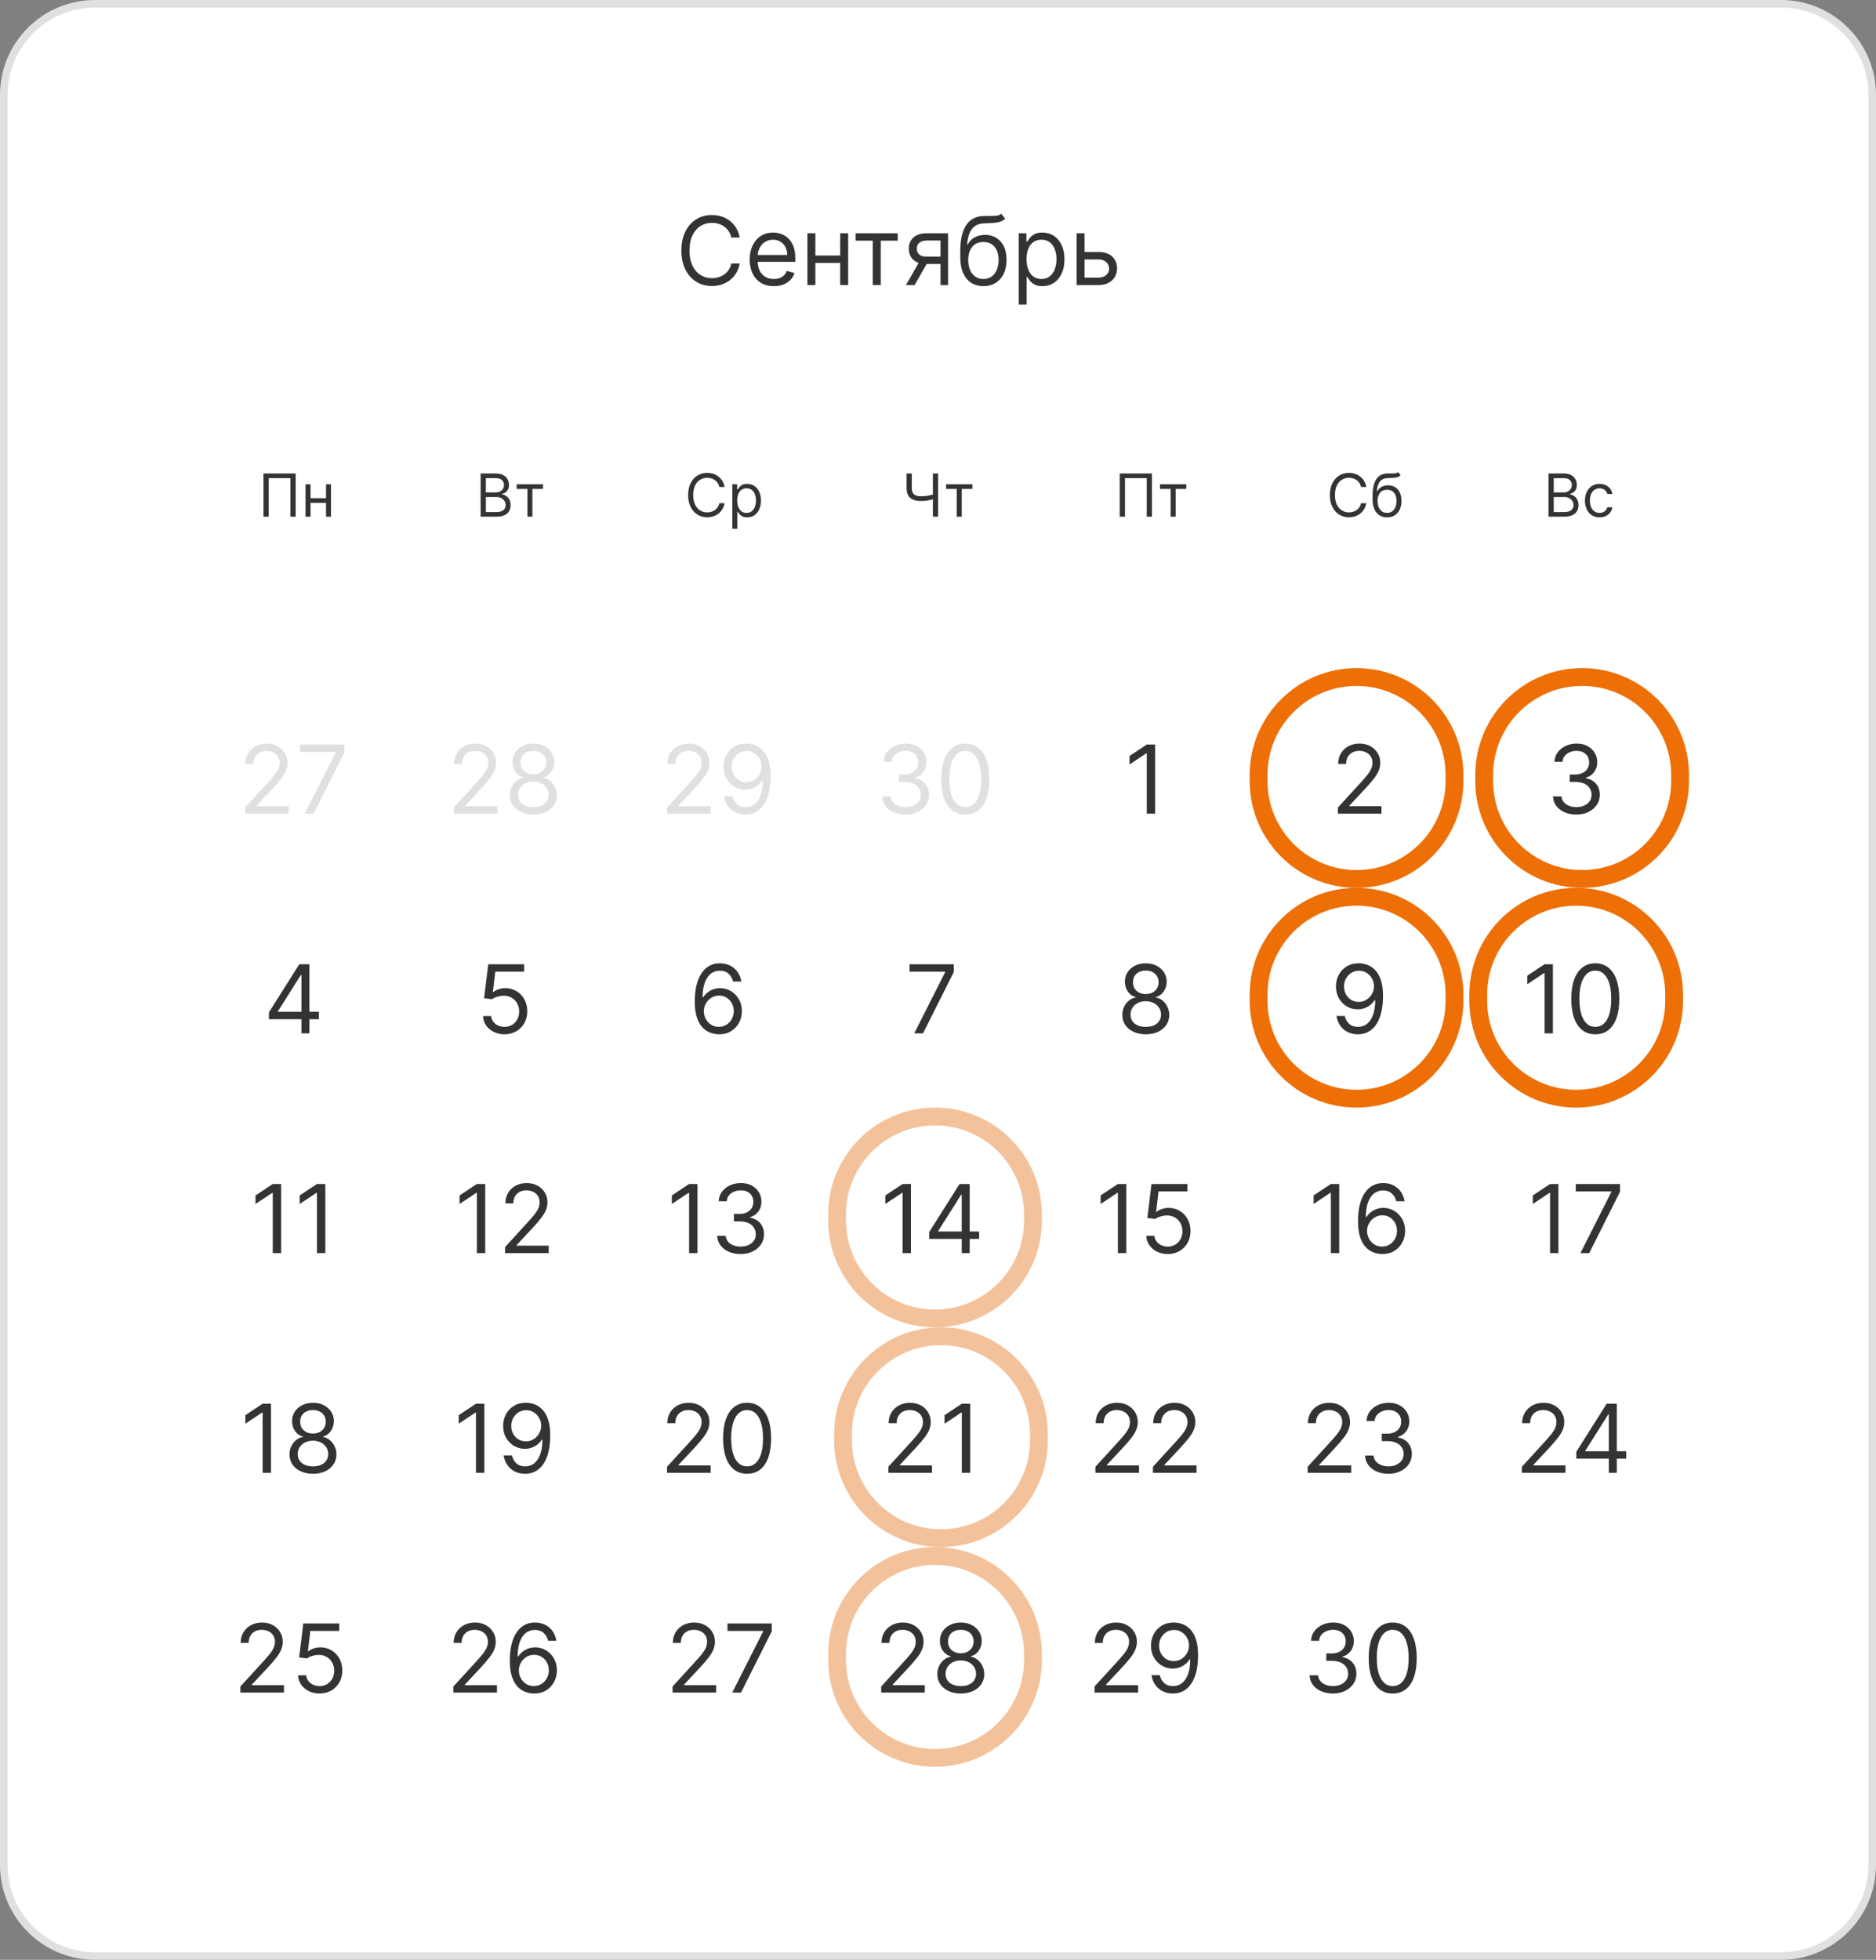 <?xml version="1.0" encoding="UTF-8"?> <svg xmlns="http://www.w3.org/2000/svg" width="316" height="330" viewBox="0 0 316 330" fill="none"><rect x="0" y="0" width="316" height="330" fill="#808080" stroke="none"/> <g clip-path="url(#clip0_1103_149)"> <path d="M300 0.637H16C7.515 0.637 0.637 7.515 0.637 16V314C0.637 322.485 7.515 329.363 16 329.363H300C308.485 329.363 315.363 322.485 315.363 314V16C315.363 7.515 308.485 0.637 300 0.637Z" fill="white"></path> <path d="M124.595 40H123.185C123.102 39.595 122.956 39.239 122.748 38.932C122.543 38.625 122.293 38.367 121.998 38.159C121.706 37.947 121.382 37.788 121.026 37.682C120.67 37.576 120.299 37.523 119.913 37.523C119.208 37.523 118.57 37.701 117.998 38.057C117.43 38.413 116.977 38.938 116.64 39.631C116.307 40.324 116.14 41.174 116.14 42.182C116.14 43.189 116.307 44.04 116.64 44.733C116.977 45.426 117.43 45.951 117.998 46.307C118.57 46.663 119.208 46.841 119.913 46.841C120.299 46.841 120.67 46.788 121.026 46.682C121.382 46.576 121.706 46.419 121.998 46.21C122.293 45.998 122.543 45.739 122.748 45.432C122.956 45.121 123.102 44.765 123.185 44.364H124.595C124.488 44.958 124.295 45.49 124.015 45.96C123.735 46.43 123.386 46.83 122.97 47.159C122.553 47.485 122.085 47.733 121.566 47.903C121.051 48.074 120.5 48.159 119.913 48.159C118.92 48.159 118.038 47.917 117.265 47.432C116.492 46.947 115.884 46.258 115.441 45.364C114.998 44.47 114.776 43.409 114.776 42.182C114.776 40.955 114.998 39.894 115.441 39C115.884 38.106 116.492 37.417 117.265 36.932C118.038 36.447 118.92 36.205 119.913 36.205C120.5 36.205 121.051 36.29 121.566 36.46C122.085 36.631 122.553 36.881 122.97 37.21C123.386 37.536 123.735 37.934 124.015 38.403C124.295 38.869 124.488 39.401 124.595 40ZM130.349 48.182C129.508 48.182 128.782 47.996 128.173 47.625C127.567 47.25 127.099 46.727 126.769 46.057C126.443 45.383 126.281 44.599 126.281 43.705C126.281 42.811 126.443 42.023 126.769 41.341C127.099 40.655 127.557 40.121 128.144 39.739C128.735 39.352 129.425 39.159 130.212 39.159C130.667 39.159 131.116 39.235 131.559 39.386C132.002 39.538 132.406 39.784 132.769 40.125C133.133 40.462 133.423 40.909 133.639 41.466C133.854 42.023 133.962 42.708 133.962 43.523V44.091H127.235V42.932H132.599C132.599 42.439 132.5 42 132.303 41.614C132.11 41.227 131.834 40.922 131.474 40.699C131.118 40.475 130.697 40.364 130.212 40.364C129.678 40.364 129.216 40.496 128.826 40.761C128.44 41.023 128.142 41.364 127.934 41.784C127.726 42.205 127.621 42.655 127.621 43.136V43.909C127.621 44.568 127.735 45.127 127.962 45.585C128.193 46.04 128.514 46.386 128.923 46.625C129.332 46.86 129.807 46.977 130.349 46.977C130.701 46.977 131.019 46.928 131.303 46.83C131.591 46.727 131.839 46.576 132.048 46.375C132.256 46.17 132.417 45.917 132.531 45.614L133.826 45.977C133.69 46.417 133.461 46.803 133.139 47.136C132.817 47.466 132.419 47.724 131.945 47.909C131.472 48.091 130.94 48.182 130.349 48.182ZM141.843 43.023V44.273H137.025V43.023H141.843ZM137.343 39.273V48H136.002V39.273H137.343ZM142.866 39.273V48H141.525V39.273H142.866ZM144.127 40.523V39.273H151.218V40.523H148.354V48H147.014V40.523H144.127ZM158.424 48V40.5H156.106C155.583 40.5 155.172 40.621 154.873 40.864C154.574 41.106 154.424 41.439 154.424 41.864C154.424 42.28 154.559 42.608 154.827 42.847C155.1 43.085 155.473 43.205 155.947 43.205H158.765V44.455H155.947C155.356 44.455 154.846 44.35 154.418 44.142C153.99 43.934 153.661 43.636 153.43 43.25C153.199 42.86 153.083 42.398 153.083 41.864C153.083 41.326 153.204 40.864 153.447 40.477C153.689 40.091 154.036 39.794 154.487 39.585C154.941 39.377 155.481 39.273 156.106 39.273H159.697V48H158.424ZM152.606 48L155.083 43.659H156.538L154.06 48H152.606ZM168.636 36L169.318 36.818C169.052 37.076 168.746 37.256 168.397 37.358C168.049 37.46 167.655 37.523 167.215 37.545C166.776 37.568 166.287 37.591 165.749 37.614C165.143 37.636 164.641 37.784 164.244 38.057C163.846 38.33 163.539 38.724 163.323 39.239C163.107 39.754 162.969 40.386 162.908 41.136H163.022C163.318 40.591 163.727 40.189 164.249 39.932C164.772 39.674 165.333 39.545 165.931 39.545C166.613 39.545 167.227 39.705 167.772 40.023C168.318 40.341 168.749 40.812 169.068 41.438C169.386 42.062 169.545 42.833 169.545 43.75C169.545 44.663 169.382 45.451 169.056 46.114C168.734 46.776 168.282 47.288 167.698 47.648C167.119 48.004 166.439 48.182 165.658 48.182C164.878 48.182 164.194 47.998 163.607 47.631C163.02 47.26 162.564 46.71 162.238 45.983C161.912 45.252 161.749 44.349 161.749 43.273V42.341C161.749 40.398 162.079 38.924 162.738 37.92C163.401 36.917 164.397 36.398 165.727 36.364C166.196 36.349 166.615 36.345 166.982 36.352C167.35 36.36 167.67 36.343 167.943 36.301C168.215 36.26 168.446 36.159 168.636 36ZM165.658 46.977C166.185 46.977 166.638 46.845 167.016 46.58C167.399 46.314 167.693 45.941 167.897 45.46C168.102 44.975 168.204 44.405 168.204 43.75C168.204 43.114 168.1 42.572 167.891 42.125C167.687 41.678 167.393 41.337 167.011 41.102C166.628 40.867 166.17 40.75 165.636 40.75C165.246 40.75 164.895 40.816 164.585 40.949C164.274 41.081 164.009 41.276 163.789 41.534C163.569 41.792 163.399 42.106 163.278 42.477C163.16 42.849 163.098 43.273 163.09 43.75C163.09 44.727 163.319 45.51 163.778 46.097C164.236 46.684 164.863 46.977 165.658 46.977ZM171.596 51.273V39.273H172.891V40.659H173.05C173.149 40.508 173.285 40.314 173.46 40.08C173.638 39.841 173.891 39.629 174.221 39.443C174.554 39.254 175.005 39.159 175.573 39.159C176.308 39.159 176.956 39.343 177.516 39.71C178.077 40.078 178.514 40.599 178.829 41.273C179.143 41.947 179.3 42.742 179.3 43.659C179.3 44.583 179.143 45.385 178.829 46.062C178.514 46.737 178.079 47.26 177.522 47.631C176.965 47.998 176.323 48.182 175.596 48.182C175.035 48.182 174.586 48.089 174.249 47.903C173.912 47.714 173.653 47.5 173.471 47.261C173.289 47.019 173.149 46.818 173.05 46.659H172.937V51.273H171.596ZM172.914 43.636C172.914 44.295 173.011 44.877 173.204 45.381C173.397 45.881 173.679 46.273 174.05 46.557C174.422 46.837 174.876 46.977 175.414 46.977C175.975 46.977 176.443 46.83 176.818 46.534C177.196 46.235 177.48 45.833 177.67 45.33C177.863 44.822 177.96 44.258 177.96 43.636C177.96 43.023 177.865 42.47 177.675 41.977C177.49 41.481 177.208 41.089 176.829 40.801C176.454 40.51 175.982 40.364 175.414 40.364C174.869 40.364 174.41 40.502 174.039 40.778C173.668 41.051 173.388 41.434 173.198 41.926C173.009 42.415 172.914 42.985 172.914 43.636ZM182.505 42.432H185.005C186.028 42.432 186.81 42.691 187.352 43.21C187.893 43.729 188.164 44.386 188.164 45.182C188.164 45.705 188.043 46.18 187.8 46.608C187.558 47.032 187.202 47.371 186.732 47.625C186.263 47.875 185.687 48 185.005 48H181.346V39.273H182.687V46.75H185.005C185.535 46.75 185.971 46.61 186.312 46.33C186.653 46.049 186.823 45.689 186.823 45.25C186.823 44.788 186.653 44.411 186.312 44.119C185.971 43.828 185.535 43.682 185.005 43.682H182.505V42.432Z" fill="#333333"></path> <path d="M49.803 79.728V87H48.922V80.509H45.257V87H44.377V79.728H49.803ZM55.116 83.889V84.671H52.105V83.889H55.116ZM52.304 81.546V87H51.465V81.546H52.304ZM55.755 81.546V87H54.917V81.546H55.755Z" fill="#333333"></path> <path d="M80.958 87V79.728H83.501C84.007 79.728 84.425 79.815 84.754 79.99C85.083 80.163 85.328 80.396 85.489 80.69C85.65 80.981 85.731 81.304 85.731 81.659C85.731 81.972 85.675 82.23 85.564 82.433C85.455 82.637 85.311 82.798 85.131 82.916C84.953 83.035 84.76 83.122 84.552 83.179V83.25C84.774 83.264 84.998 83.343 85.223 83.485C85.448 83.627 85.636 83.83 85.788 84.095C85.939 84.361 86.015 84.685 86.015 85.068C86.015 85.433 85.932 85.761 85.766 86.052C85.6 86.343 85.339 86.574 84.981 86.745C84.624 86.915 84.159 87 83.586 87H80.958ZM81.839 86.219H83.586C84.161 86.219 84.57 86.108 84.811 85.885C85.055 85.66 85.177 85.388 85.177 85.068C85.177 84.822 85.114 84.595 84.989 84.387C84.863 84.176 84.684 84.008 84.452 83.882C84.22 83.754 83.946 83.691 83.629 83.691H81.839V86.219ZM81.839 82.924H83.472C83.737 82.924 83.977 82.871 84.19 82.767C84.405 82.663 84.576 82.516 84.701 82.327C84.829 82.138 84.893 81.915 84.893 81.659C84.893 81.34 84.781 81.069 84.559 80.846C84.336 80.621 83.984 80.509 83.501 80.509H81.839V82.924ZM87.036 82.327V81.546H91.468V82.327H89.678V87H88.84V82.327H87.036Z" fill="#333333"></path> <path d="M122.048 82H121.168C121.116 81.747 121.024 81.524 120.894 81.332C120.766 81.141 120.61 80.98 120.426 80.85C120.243 80.717 120.041 80.618 119.818 80.551C119.596 80.485 119.364 80.452 119.122 80.452C118.682 80.452 118.283 80.563 117.926 80.786C117.57 81.008 117.287 81.336 117.077 81.769C116.868 82.203 116.764 82.734 116.764 83.364C116.764 83.993 116.868 84.525 117.077 84.958C117.287 85.391 117.57 85.719 117.926 85.942C118.283 86.164 118.682 86.276 119.122 86.276C119.364 86.276 119.596 86.243 119.818 86.176C120.041 86.11 120.243 86.012 120.426 85.882C120.61 85.749 120.766 85.587 120.894 85.395C121.024 85.201 121.116 84.978 121.168 84.727H122.048C121.982 85.099 121.861 85.432 121.686 85.725C121.511 86.019 121.293 86.269 121.033 86.475C120.772 86.678 120.48 86.833 120.156 86.94C119.834 87.046 119.489 87.1 119.122 87.1C118.502 87.1 117.95 86.948 117.467 86.645C116.984 86.342 116.604 85.911 116.328 85.352C116.051 84.794 115.912 84.131 115.912 83.364C115.912 82.597 116.051 81.934 116.328 81.375C116.604 80.816 116.984 80.385 117.467 80.082C117.95 79.779 118.502 79.628 119.122 79.628C119.489 79.628 119.834 79.681 120.156 79.788C120.48 79.894 120.772 80.05 121.033 80.257C121.293 80.46 121.511 80.709 121.686 81.002C121.861 81.293 121.982 81.626 122.048 82ZM123.358 89.046V81.546H124.168V82.412H124.267C124.329 82.317 124.414 82.197 124.523 82.05C124.634 81.901 124.793 81.768 124.998 81.652C125.207 81.534 125.489 81.475 125.844 81.475C126.303 81.475 126.708 81.589 127.058 81.819C127.409 82.049 127.682 82.374 127.878 82.796C128.075 83.217 128.173 83.714 128.173 84.287C128.173 84.865 128.075 85.365 127.878 85.789C127.682 86.211 127.41 86.537 127.062 86.769C126.714 86.999 126.312 87.114 125.858 87.114C125.507 87.114 125.227 87.056 125.016 86.94C124.806 86.821 124.643 86.688 124.53 86.538C124.416 86.387 124.329 86.261 124.267 86.162H124.196V89.046H123.358ZM124.182 84.273C124.182 84.685 124.242 85.048 124.363 85.363C124.484 85.675 124.66 85.921 124.892 86.098C125.124 86.273 125.408 86.361 125.744 86.361C126.095 86.361 126.387 86.269 126.621 86.084C126.858 85.897 127.036 85.646 127.154 85.331C127.275 85.014 127.335 84.661 127.335 84.273C127.335 83.889 127.276 83.544 127.158 83.236C127.042 82.926 126.865 82.681 126.628 82.501C126.394 82.319 126.099 82.227 125.744 82.227C125.403 82.227 125.117 82.314 124.885 82.487C124.653 82.657 124.478 82.896 124.359 83.204C124.241 83.509 124.182 83.866 124.182 84.273Z" fill="#333333"></path> <path d="M152.707 79.728H153.587V82.156C153.587 82.516 153.65 82.799 153.775 83.005C153.901 83.209 154.079 83.353 154.308 83.438C154.538 83.521 154.809 83.563 155.121 83.563C155.318 83.563 155.508 83.556 155.693 83.541C155.878 83.525 156.058 83.502 156.233 83.474C156.41 83.445 156.583 83.411 156.751 83.371C156.922 83.331 157.089 83.286 157.252 83.236V84.031C157.093 84.081 156.936 84.126 156.78 84.166C156.626 84.207 156.465 84.241 156.297 84.269C156.131 84.298 155.952 84.32 155.761 84.337C155.569 84.351 155.356 84.358 155.121 84.358C154.619 84.358 154.187 84.286 153.825 84.141C153.465 83.997 153.188 83.764 152.994 83.442C152.802 83.12 152.707 82.692 152.707 82.156V79.728ZM157.138 79.728H158.019V87H157.138V79.728ZM159.358 82.327V81.546H163.79V82.327H162V87H161.162V82.327H159.358Z" fill="#333333"></path> <path d="M194.042 79.728V87H193.161V80.509H189.496V87H188.616V79.728H194.042ZM195.392 82.327V81.546H199.824V82.327H198.034V87H197.196V82.327H195.392Z" fill="#333333"></path> <path d="M230.146 82H229.265C229.213 81.747 229.122 81.524 228.992 81.332C228.864 81.141 228.708 80.98 228.523 80.849C228.341 80.717 228.138 80.617 227.916 80.551C227.693 80.485 227.461 80.452 227.22 80.452C226.78 80.452 226.381 80.563 226.023 80.785C225.668 81.008 225.385 81.336 225.174 81.769C224.966 82.202 224.862 82.734 224.862 83.364C224.862 83.993 224.966 84.525 225.174 84.958C225.385 85.391 225.668 85.719 226.023 85.942C226.381 86.164 226.78 86.276 227.22 86.276C227.461 86.276 227.693 86.242 227.916 86.176C228.138 86.11 228.341 86.012 228.523 85.881C228.708 85.749 228.864 85.587 228.992 85.395C229.122 85.201 229.213 84.978 229.265 84.727H230.146C230.08 85.099 229.959 85.432 229.784 85.725C229.609 86.019 229.391 86.269 229.13 86.474C228.87 86.678 228.578 86.833 228.253 86.94C227.931 87.046 227.587 87.099 227.22 87.099C226.6 87.099 226.048 86.948 225.565 86.645C225.082 86.342 224.702 85.911 224.425 85.352C224.148 84.794 224.01 84.131 224.01 83.364C224.01 82.597 224.148 81.934 224.425 81.375C224.702 80.816 225.082 80.385 225.565 80.082C226.048 79.779 226.6 79.628 227.22 79.628C227.587 79.628 227.931 79.681 228.253 79.788C228.578 79.894 228.87 80.05 229.13 80.256C229.391 80.46 229.609 80.709 229.784 81.002C229.959 81.293 230.08 81.626 230.146 82ZM235.504 79.5L235.93 80.011C235.764 80.172 235.572 80.285 235.355 80.349C235.137 80.413 234.891 80.452 234.616 80.466C234.341 80.48 234.036 80.494 233.7 80.508C233.321 80.523 233.007 80.615 232.759 80.785C232.51 80.956 232.318 81.202 232.184 81.524C232.049 81.846 231.962 82.242 231.924 82.71H231.995C232.18 82.369 232.436 82.118 232.762 81.957C233.089 81.796 233.439 81.716 233.813 81.716C234.24 81.716 234.623 81.815 234.964 82.014C235.305 82.213 235.575 82.508 235.774 82.898C235.973 83.289 236.072 83.771 236.072 84.344C236.072 84.914 235.97 85.407 235.767 85.821C235.565 86.235 235.282 86.555 234.918 86.78C234.556 87.002 234.131 87.114 233.643 87.114C233.155 87.114 232.728 86.999 232.361 86.769C231.994 86.537 231.709 86.194 231.505 85.739C231.302 85.282 231.2 84.718 231.2 84.046V83.463C231.2 82.249 231.406 81.328 231.818 80.7C232.232 80.073 232.855 79.749 233.686 79.727C233.979 79.718 234.241 79.715 234.47 79.72C234.7 79.725 234.9 79.714 235.071 79.688C235.241 79.662 235.385 79.599 235.504 79.5ZM233.643 86.361C233.972 86.361 234.255 86.278 234.492 86.112C234.731 85.947 234.914 85.713 235.042 85.413C235.17 85.11 235.234 84.753 235.234 84.344C235.234 83.946 235.169 83.608 235.039 83.328C234.911 83.049 234.727 82.836 234.488 82.689C234.249 82.542 233.963 82.469 233.629 82.469C233.385 82.469 233.166 82.51 232.972 82.593C232.778 82.676 232.612 82.798 232.475 82.959C232.337 83.12 232.231 83.316 232.155 83.548C232.082 83.78 232.043 84.046 232.038 84.344C232.038 84.954 232.181 85.443 232.468 85.81C232.754 86.177 233.146 86.361 233.643 86.361Z" fill="#333333"></path> <path d="M260.836 87V79.728H263.378C263.885 79.728 264.303 79.815 264.632 79.99C264.961 80.163 265.206 80.396 265.367 80.69C265.528 80.981 265.608 81.304 265.608 81.659C265.608 81.972 265.553 82.23 265.442 82.433C265.333 82.637 265.188 82.798 265.008 82.916C264.831 83.035 264.638 83.122 264.43 83.179V83.25C264.652 83.264 264.876 83.343 265.101 83.485C265.326 83.627 265.514 83.83 265.665 84.095C265.817 84.361 265.893 84.685 265.893 85.068C265.893 85.433 265.81 85.761 265.644 86.052C265.478 86.343 265.217 86.574 264.859 86.745C264.502 86.915 264.037 87 263.464 87H260.836ZM261.716 86.219H263.464C264.039 86.219 264.447 86.108 264.689 85.885C264.933 85.66 265.055 85.388 265.055 85.068C265.055 84.822 264.992 84.595 264.866 84.387C264.741 84.176 264.562 84.008 264.33 83.882C264.098 83.754 263.823 83.691 263.506 83.691H261.716V86.219ZM261.716 82.924H263.35C263.615 82.924 263.854 82.871 264.067 82.767C264.283 82.663 264.453 82.516 264.579 82.327C264.706 82.138 264.77 81.915 264.77 81.659C264.77 81.34 264.659 81.069 264.437 80.846C264.214 80.621 263.861 80.509 263.378 80.509H261.716V82.924ZM269.442 87.114C268.931 87.114 268.49 86.993 268.121 86.752C267.752 86.51 267.468 86.177 267.269 85.754C267.07 85.33 266.97 84.846 266.97 84.301C266.97 83.747 267.072 83.258 267.276 82.835C267.482 82.409 267.768 82.076 268.135 81.837C268.504 81.595 268.935 81.475 269.428 81.475C269.811 81.475 270.157 81.546 270.465 81.688C270.772 81.83 271.025 82.029 271.221 82.284C271.418 82.54 271.539 82.838 271.587 83.179H270.749C270.685 82.931 270.543 82.71 270.323 82.519C270.105 82.325 269.811 82.228 269.442 82.228C269.115 82.228 268.829 82.313 268.583 82.483C268.339 82.651 268.148 82.889 268.011 83.197C267.876 83.502 267.808 83.861 267.808 84.273C267.808 84.694 267.875 85.061 268.007 85.374C268.142 85.686 268.332 85.929 268.575 86.102C268.822 86.275 269.11 86.361 269.442 86.361C269.66 86.361 269.857 86.323 270.035 86.247C270.213 86.172 270.363 86.063 270.486 85.921C270.609 85.779 270.697 85.608 270.749 85.409H271.587C271.539 85.731 271.422 86.021 271.235 86.279C271.051 86.535 270.806 86.739 270.5 86.89C270.197 87.039 269.844 87.114 269.442 87.114Z" fill="#333333"></path> <path d="M41.291 137V135.977L45.131 131.773C45.582 131.28 45.953 130.852 46.245 130.489C46.537 130.121 46.753 129.777 46.893 129.455C47.037 129.129 47.109 128.788 47.109 128.432C47.109 128.023 47.01 127.669 46.813 127.369C46.62 127.07 46.355 126.839 46.018 126.676C45.681 126.513 45.302 126.432 44.881 126.432C44.434 126.432 44.044 126.525 43.711 126.71C43.381 126.892 43.126 127.148 42.944 127.477C42.766 127.807 42.677 128.193 42.677 128.636H41.336C41.336 127.955 41.493 127.356 41.807 126.841C42.122 126.326 42.55 125.924 43.092 125.636C43.637 125.348 44.249 125.205 44.927 125.205C45.609 125.205 46.213 125.348 46.739 125.636C47.266 125.924 47.679 126.312 47.978 126.801C48.277 127.29 48.427 127.833 48.427 128.432C48.427 128.86 48.349 129.278 48.194 129.688C48.042 130.093 47.777 130.545 47.398 131.045C47.023 131.542 46.503 132.148 45.836 132.864L43.222 135.659V135.75H48.631V137H41.291ZM51.342 137L56.546 126.705V126.614H50.546V125.364H58.001V126.682L52.819 137H51.342Z" fill="#E0E0E0"></path> <path d="M76.431 137V135.977L80.272 131.773C80.723 131.28 81.094 130.852 81.386 130.489C81.677 130.121 81.893 129.777 82.034 129.455C82.177 129.129 82.249 128.788 82.249 128.432C82.249 128.023 82.151 127.669 81.954 127.369C81.761 127.07 81.496 126.839 81.159 126.676C80.821 126.513 80.443 126.432 80.022 126.432C79.575 126.432 79.185 126.525 78.852 126.71C78.522 126.892 78.266 127.148 78.085 127.477C77.907 127.807 77.818 128.193 77.818 128.636H76.477C76.477 127.955 76.634 127.356 76.948 126.841C77.263 126.326 77.691 125.924 78.232 125.636C78.778 125.348 79.389 125.205 80.068 125.205C80.749 125.205 81.354 125.348 81.88 125.636C82.407 125.924 82.82 126.312 83.119 126.801C83.418 127.29 83.568 127.833 83.568 128.432C83.568 128.86 83.49 129.278 83.335 129.688C83.183 130.093 82.918 130.545 82.539 131.045C82.164 131.542 81.643 132.148 80.977 132.864L78.363 135.659V135.75H83.772V137H76.431ZM89.846 137.159C89.066 137.159 88.376 137.021 87.778 136.744C87.183 136.464 86.719 136.08 86.386 135.591C86.052 135.098 85.888 134.538 85.891 133.909C85.888 133.417 85.984 132.962 86.181 132.545C86.378 132.125 86.647 131.775 86.988 131.494C87.333 131.21 87.717 131.03 88.141 130.955V130.886C87.585 130.742 87.141 130.43 86.812 129.949C86.482 129.464 86.319 128.913 86.323 128.295C86.319 127.705 86.469 127.176 86.772 126.71C87.075 126.244 87.492 125.877 88.022 125.608C88.556 125.339 89.164 125.205 89.846 125.205C90.52 125.205 91.123 125.339 91.653 125.608C92.183 125.877 92.6 126.244 92.903 126.71C93.21 127.176 93.365 127.705 93.369 128.295C93.365 128.913 93.196 129.464 92.863 129.949C92.534 130.43 92.096 130.742 91.55 130.886V130.955C91.971 131.03 92.35 131.21 92.687 131.494C93.024 131.775 93.293 132.125 93.494 132.545C93.695 132.962 93.797 133.417 93.8 133.909C93.797 134.538 93.626 135.098 93.289 135.591C92.956 136.08 92.492 136.464 91.897 136.744C91.306 137.021 90.623 137.159 89.846 137.159ZM89.846 135.909C90.373 135.909 90.827 135.824 91.21 135.653C91.592 135.483 91.888 135.242 92.096 134.932C92.304 134.621 92.41 134.258 92.414 133.841C92.41 133.402 92.297 133.013 92.073 132.676C91.85 132.339 91.545 132.074 91.159 131.881C90.776 131.687 90.338 131.591 89.846 131.591C89.35 131.591 88.906 131.687 88.516 131.881C88.13 132.074 87.825 132.339 87.602 132.676C87.382 133.013 87.274 133.402 87.278 133.841C87.274 134.258 87.374 134.621 87.579 134.932C87.787 135.242 88.085 135.483 88.471 135.653C88.857 135.824 89.316 135.909 89.846 135.909ZM89.846 130.386C90.263 130.386 90.632 130.303 90.954 130.136C91.28 129.97 91.535 129.737 91.721 129.438C91.907 129.138 92.001 128.788 92.005 128.386C92.001 127.992 91.909 127.65 91.727 127.358C91.545 127.062 91.293 126.835 90.971 126.676C90.649 126.513 90.274 126.432 89.846 126.432C89.41 126.432 89.03 126.513 88.704 126.676C88.378 126.835 88.126 127.062 87.948 127.358C87.77 127.65 87.683 127.992 87.687 128.386C87.683 128.788 87.772 129.138 87.954 129.438C88.139 129.737 88.395 129.97 88.721 130.136C89.047 130.303 89.422 130.386 89.846 130.386Z" fill="#E0E0E0"></path> <path d="M112.369 137V135.977L116.21 131.773C116.66 131.28 117.031 130.852 117.323 130.489C117.615 130.121 117.831 129.777 117.971 129.455C118.115 129.129 118.187 128.788 118.187 128.432C118.187 128.023 118.088 127.669 117.891 127.369C117.698 127.07 117.433 126.839 117.096 126.676C116.759 126.513 116.38 126.432 115.96 126.432C115.513 126.432 115.122 126.525 114.789 126.71C114.46 126.892 114.204 127.148 114.022 127.477C113.844 127.807 113.755 128.193 113.755 128.636H112.414C112.414 127.955 112.571 127.356 112.886 126.841C113.2 126.326 113.628 125.924 114.17 125.636C114.715 125.348 115.327 125.205 116.005 125.205C116.687 125.205 117.291 125.348 117.817 125.636C118.344 125.924 118.757 126.312 119.056 126.801C119.355 127.29 119.505 127.833 119.505 128.432C119.505 128.86 119.427 129.278 119.272 129.688C119.121 130.093 118.855 130.545 118.477 131.045C118.102 131.542 117.581 132.148 116.914 132.864L114.3 135.659V135.75H119.71V137H112.369ZM125.761 125.205C126.238 125.208 126.715 125.299 127.192 125.477C127.67 125.655 128.105 125.951 128.499 126.364C128.893 126.773 129.21 127.331 129.448 128.04C129.687 128.748 129.806 129.636 129.806 130.705C129.806 131.739 129.708 132.657 129.511 133.46C129.317 134.259 129.037 134.934 128.67 135.483C128.306 136.032 127.863 136.449 127.34 136.733C126.821 137.017 126.234 137.159 125.579 137.159C124.927 137.159 124.346 137.03 123.835 136.773C123.327 136.511 122.91 136.15 122.585 135.688C122.263 135.222 122.056 134.682 121.965 134.068H123.352C123.477 134.602 123.725 135.044 124.096 135.392C124.471 135.737 124.965 135.909 125.579 135.909C126.477 135.909 127.185 135.517 127.704 134.733C128.227 133.949 128.488 132.841 128.488 131.409H128.397C128.185 131.727 127.933 132.002 127.641 132.233C127.35 132.464 127.026 132.642 126.67 132.767C126.314 132.892 125.935 132.955 125.533 132.955C124.867 132.955 124.255 132.79 123.698 132.46C123.145 132.127 122.702 131.67 122.369 131.091C122.039 130.508 121.874 129.841 121.874 129.091C121.874 128.379 122.033 127.727 122.352 127.136C122.674 126.542 123.124 126.068 123.704 125.716C124.287 125.364 124.973 125.193 125.761 125.205ZM125.761 126.455C125.283 126.455 124.853 126.574 124.471 126.812C124.092 127.047 123.791 127.366 123.567 127.767C123.348 128.165 123.238 128.606 123.238 129.091C123.238 129.576 123.344 130.017 123.556 130.415C123.772 130.809 124.066 131.123 124.437 131.358C124.812 131.589 125.238 131.705 125.715 131.705C126.075 131.705 126.41 131.634 126.721 131.494C127.031 131.35 127.302 131.155 127.533 130.909C127.768 130.659 127.952 130.377 128.085 130.062C128.217 129.744 128.283 129.413 128.283 129.068C128.283 128.614 128.174 128.187 127.954 127.79C127.738 127.392 127.439 127.07 127.056 126.824C126.677 126.578 126.246 126.455 125.761 126.455Z" fill="#E0E0E0"></path> <path d="M152.543 137.159C151.793 137.159 151.124 137.03 150.537 136.773C149.954 136.515 149.49 136.157 149.145 135.699C148.804 135.237 148.618 134.701 148.588 134.091H150.02C150.05 134.466 150.179 134.79 150.406 135.062C150.634 135.331 150.931 135.54 151.298 135.688C151.666 135.835 152.073 135.909 152.52 135.909C153.02 135.909 153.463 135.822 153.849 135.648C154.236 135.473 154.539 135.231 154.759 134.92C154.978 134.61 155.088 134.25 155.088 133.841C155.088 133.413 154.982 133.036 154.77 132.71C154.558 132.381 154.247 132.123 153.838 131.938C153.429 131.752 152.929 131.659 152.338 131.659H151.406V130.409H152.338C152.8 130.409 153.205 130.326 153.554 130.159C153.906 129.992 154.181 129.758 154.378 129.455C154.579 129.152 154.679 128.795 154.679 128.386C154.679 127.992 154.592 127.65 154.418 127.358C154.243 127.066 153.997 126.839 153.679 126.676C153.365 126.513 152.993 126.432 152.565 126.432C152.164 126.432 151.785 126.506 151.429 126.653C151.077 126.797 150.789 127.008 150.565 127.284C150.342 127.557 150.221 127.886 150.202 128.273H148.838C148.861 127.663 149.045 127.129 149.389 126.67C149.734 126.208 150.185 125.848 150.741 125.591C151.302 125.333 151.918 125.205 152.588 125.205C153.308 125.205 153.925 125.35 154.44 125.642C154.955 125.93 155.351 126.311 155.628 126.784C155.904 127.258 156.043 127.769 156.043 128.318C156.043 128.973 155.87 129.532 155.526 129.994C155.185 130.456 154.721 130.777 154.134 130.955V131.045C154.868 131.167 155.442 131.479 155.855 131.983C156.268 132.483 156.474 133.102 156.474 133.841C156.474 134.473 156.302 135.042 155.957 135.545C155.616 136.045 155.151 136.439 154.56 136.727C153.969 137.015 153.296 137.159 152.543 137.159ZM162.594 137.159C161.738 137.159 161.009 136.926 160.406 136.46C159.804 135.991 159.344 135.311 159.026 134.42C158.707 133.527 158.548 132.447 158.548 131.182C158.548 129.924 158.707 128.85 159.026 127.96C159.348 127.066 159.81 126.384 160.412 125.915C161.018 125.441 161.745 125.205 162.594 125.205C163.442 125.205 164.168 125.441 164.77 125.915C165.376 126.384 165.838 127.066 166.156 127.96C166.478 128.85 166.639 129.924 166.639 131.182C166.639 132.447 166.48 133.527 166.162 134.42C165.844 135.311 165.384 135.991 164.781 136.46C164.179 136.926 163.45 137.159 162.594 137.159ZM162.594 135.909C163.442 135.909 164.101 135.5 164.571 134.682C165.041 133.864 165.276 132.697 165.276 131.182C165.276 130.174 165.168 129.316 164.952 128.608C164.74 127.9 164.433 127.36 164.031 126.989C163.634 126.617 163.154 126.432 162.594 126.432C161.753 126.432 161.096 126.847 160.622 127.676C160.149 128.502 159.912 129.67 159.912 131.182C159.912 132.189 160.018 133.045 160.23 133.75C160.442 134.455 160.747 134.991 161.145 135.358C161.546 135.725 162.029 135.909 162.594 135.909Z" fill="#E0E0E0"></path> <path d="M194.577 125.364V137H193.168V126.841H193.099L190.259 128.727V127.295L193.168 125.364H194.577Z" fill="#333333"></path> <path d="M225.361 137V135.977L229.202 131.773C229.652 131.28 230.024 130.852 230.315 130.489C230.607 130.121 230.823 129.777 230.963 129.455C231.107 129.129 231.179 128.788 231.179 128.432C231.179 128.023 231.08 127.669 230.884 127.369C230.69 127.07 230.425 126.839 230.088 126.676C229.751 126.513 229.372 126.432 228.952 126.432C228.505 126.432 228.115 126.525 227.781 126.71C227.452 126.892 227.196 127.148 227.014 127.477C226.836 127.807 226.747 128.193 226.747 128.636H225.406C225.406 127.955 225.563 127.356 225.878 126.841C226.192 126.326 226.62 125.924 227.162 125.636C227.707 125.348 228.319 125.205 228.997 125.205C229.679 125.205 230.283 125.348 230.81 125.636C231.336 125.924 231.749 126.312 232.048 126.801C232.348 127.29 232.497 127.833 232.497 128.432C232.497 128.86 232.42 129.278 232.264 129.688C232.113 130.093 231.848 130.545 231.469 131.045C231.094 131.542 230.573 132.148 229.906 132.864L227.293 135.659V135.75H232.702V137H225.361Z" fill="#333333"></path> <path d="M265.543 137.159C264.793 137.159 264.124 137.03 263.537 136.773C262.954 136.515 262.49 136.157 262.145 135.699C261.804 135.237 261.618 134.701 261.588 134.091H263.02C263.05 134.466 263.179 134.79 263.406 135.062C263.634 135.331 263.931 135.54 264.298 135.688C264.666 135.835 265.073 135.909 265.52 135.909C266.02 135.909 266.463 135.822 266.849 135.648C267.236 135.473 267.539 135.231 267.759 134.92C267.978 134.61 268.088 134.25 268.088 133.841C268.088 133.413 267.982 133.036 267.77 132.71C267.558 132.381 267.247 132.123 266.838 131.938C266.429 131.752 265.929 131.659 265.338 131.659H264.406V130.409H265.338C265.8 130.409 266.205 130.326 266.554 130.159C266.906 129.992 267.181 129.758 267.378 129.455C267.579 129.152 267.679 128.795 267.679 128.386C267.679 127.992 267.592 127.65 267.418 127.358C267.243 127.066 266.997 126.839 266.679 126.676C266.365 126.513 265.993 126.432 265.565 126.432C265.164 126.432 264.785 126.506 264.429 126.653C264.077 126.797 263.789 127.008 263.565 127.284C263.342 127.557 263.221 127.886 263.202 128.273H261.838C261.861 127.663 262.045 127.129 262.389 126.67C262.734 126.208 263.185 125.848 263.741 125.591C264.302 125.333 264.918 125.205 265.588 125.205C266.308 125.205 266.925 125.35 267.44 125.642C267.955 125.93 268.351 126.311 268.628 126.784C268.904 127.258 269.043 127.769 269.043 128.318C269.043 128.973 268.87 129.532 268.526 129.994C268.185 130.456 267.721 130.777 267.134 130.955V131.045C267.868 131.167 268.442 131.479 268.855 131.983C269.268 132.483 269.474 133.102 269.474 133.841C269.474 134.473 269.302 135.042 268.957 135.545C268.616 136.045 268.151 136.439 267.56 136.727C266.969 137.015 266.296 137.159 265.543 137.159Z" fill="#333333"></path> <path d="M45.299 171.614V170.455L50.412 162.364H51.253V164.159H50.685L46.822 170.273V170.364H53.708V171.614H45.299ZM50.776 174V171.261V170.722V162.364H52.117V174H50.776Z" fill="#333333"></path> <path d="M84.974 174.159C84.307 174.159 83.707 174.027 83.172 173.761C82.638 173.496 82.21 173.133 81.888 172.67C81.566 172.208 81.39 171.682 81.36 171.091H82.724C82.777 171.617 83.015 172.053 83.439 172.398C83.868 172.739 84.379 172.909 84.974 172.909C85.451 172.909 85.875 172.797 86.246 172.574C86.621 172.35 86.915 172.044 87.127 171.653C87.343 171.259 87.451 170.814 87.451 170.318C87.451 169.811 87.339 169.358 87.116 168.96C86.896 168.559 86.593 168.242 86.207 168.011C85.82 167.78 85.379 167.663 84.883 167.659C84.527 167.655 84.161 167.71 83.786 167.824C83.411 167.934 83.102 168.076 82.86 168.25L81.542 168.091L82.246 162.364H88.292V163.614H83.428L83.019 167.045H83.087C83.326 166.856 83.625 166.699 83.985 166.574C84.345 166.449 84.72 166.386 85.11 166.386C85.822 166.386 86.457 166.557 87.013 166.898C87.574 167.235 88.013 167.697 88.332 168.284C88.653 168.871 88.814 169.542 88.814 170.295C88.814 171.038 88.648 171.701 88.314 172.284C87.985 172.864 87.53 173.322 86.951 173.659C86.371 173.992 85.712 174.159 84.974 174.159Z" fill="#333333"></path> <path d="M121.076 174.159C120.599 174.152 120.121 174.061 119.644 173.886C119.167 173.712 118.731 173.419 118.337 173.006C117.943 172.589 117.627 172.027 117.388 171.318C117.15 170.606 117.031 169.712 117.031 168.636C117.031 167.606 117.127 166.693 117.32 165.898C117.513 165.098 117.794 164.426 118.161 163.881C118.529 163.331 118.972 162.915 119.491 162.631C120.013 162.347 120.603 162.205 121.258 162.205C121.909 162.205 122.489 162.335 122.996 162.597C123.508 162.854 123.924 163.214 124.246 163.676C124.568 164.138 124.777 164.67 124.871 165.273H123.485C123.356 164.75 123.106 164.316 122.735 163.972C122.364 163.627 121.871 163.455 121.258 163.455C120.356 163.455 119.646 163.847 119.127 164.631C118.612 165.415 118.353 166.515 118.349 167.932H118.44C118.652 167.61 118.904 167.335 119.195 167.108C119.491 166.877 119.817 166.699 120.173 166.574C120.529 166.449 120.906 166.386 121.303 166.386C121.97 166.386 122.58 166.553 123.133 166.886C123.686 167.216 124.129 167.672 124.462 168.256C124.796 168.835 124.962 169.5 124.962 170.25C124.962 170.97 124.801 171.629 124.479 172.227C124.157 172.822 123.705 173.295 123.121 173.648C122.542 173.996 121.86 174.167 121.076 174.159ZM121.076 172.909C121.553 172.909 121.981 172.79 122.36 172.551C122.743 172.312 123.044 171.992 123.263 171.591C123.487 171.189 123.599 170.742 123.599 170.25C123.599 169.769 123.491 169.331 123.275 168.938C123.063 168.54 122.769 168.223 122.394 167.989C122.023 167.754 121.599 167.636 121.121 167.636C120.762 167.636 120.426 167.708 120.116 167.852C119.805 167.992 119.532 168.186 119.298 168.432C119.067 168.678 118.885 168.96 118.752 169.278C118.62 169.593 118.553 169.924 118.553 170.273C118.553 170.735 118.661 171.167 118.877 171.568C119.097 171.97 119.396 172.294 119.775 172.54C120.157 172.786 120.591 172.909 121.076 172.909Z" fill="#333333"></path> <path d="M153.998 174L159.202 163.705V163.614H153.202V162.364H160.657V163.682L155.475 174H153.998Z" fill="#333333"></path> <path d="M193.002 174.159C192.222 174.159 191.532 174.021 190.934 173.744C190.339 173.464 189.875 173.08 189.542 172.591C189.209 172.098 189.044 171.538 189.048 170.909C189.044 170.417 189.14 169.962 189.337 169.545C189.534 169.125 189.803 168.775 190.144 168.494C190.489 168.21 190.873 168.03 191.298 167.955V167.886C190.741 167.742 190.298 167.43 189.968 166.949C189.638 166.464 189.476 165.913 189.479 165.295C189.476 164.705 189.625 164.176 189.928 163.71C190.231 163.244 190.648 162.877 191.178 162.608C191.712 162.339 192.32 162.205 193.002 162.205C193.676 162.205 194.279 162.339 194.809 162.608C195.339 162.877 195.756 163.244 196.059 163.71C196.366 164.176 196.521 164.705 196.525 165.295C196.521 165.913 196.353 166.464 196.019 166.949C195.69 167.43 195.252 167.742 194.707 167.886V167.955C195.127 168.03 195.506 168.21 195.843 168.494C196.18 168.775 196.449 169.125 196.65 169.545C196.851 169.962 196.953 170.417 196.957 170.909C196.953 171.538 196.782 172.098 196.445 172.591C196.112 173.08 195.648 173.464 195.053 173.744C194.462 174.021 193.779 174.159 193.002 174.159ZM193.002 172.909C193.529 172.909 193.983 172.824 194.366 172.653C194.748 172.483 195.044 172.242 195.252 171.932C195.46 171.621 195.567 171.258 195.57 170.841C195.567 170.402 195.453 170.013 195.229 169.676C195.006 169.339 194.701 169.074 194.315 168.881C193.932 168.687 193.495 168.591 193.002 168.591C192.506 168.591 192.063 168.687 191.673 168.881C191.286 169.074 190.981 169.339 190.758 169.676C190.538 170.013 190.43 170.402 190.434 170.841C190.43 171.258 190.531 171.621 190.735 171.932C190.943 172.242 191.241 172.483 191.627 172.653C192.013 172.824 192.472 172.909 193.002 172.909ZM193.002 167.386C193.419 167.386 193.788 167.303 194.11 167.136C194.436 166.97 194.692 166.737 194.877 166.438C195.063 166.138 195.157 165.788 195.161 165.386C195.157 164.992 195.065 164.65 194.883 164.358C194.701 164.062 194.449 163.835 194.127 163.676C193.805 163.513 193.43 163.432 193.002 163.432C192.567 163.432 192.186 163.513 191.86 163.676C191.534 163.835 191.282 164.062 191.104 164.358C190.926 164.65 190.839 164.992 190.843 165.386C190.839 165.788 190.928 166.138 191.11 166.438C191.296 166.737 191.551 166.97 191.877 167.136C192.203 167.303 192.578 167.386 193.002 167.386Z" fill="#333333"></path> <path d="M228.917 162.205C229.394 162.208 229.871 162.299 230.349 162.477C230.826 162.655 231.262 162.951 231.656 163.364C232.049 163.773 232.366 164.331 232.604 165.04C232.843 165.748 232.962 166.636 232.962 167.705C232.962 168.739 232.864 169.657 232.667 170.46C232.474 171.259 232.193 171.934 231.826 172.483C231.462 173.032 231.019 173.449 230.496 173.733C229.978 174.017 229.39 174.159 228.735 174.159C228.084 174.159 227.502 174.03 226.991 173.773C226.483 173.511 226.067 173.15 225.741 172.688C225.419 172.222 225.212 171.682 225.121 171.068H226.508C226.633 171.602 226.881 172.044 227.252 172.392C227.627 172.737 228.121 172.909 228.735 172.909C229.633 172.909 230.341 172.517 230.86 171.733C231.383 170.949 231.644 169.841 231.644 168.409H231.553C231.341 168.727 231.089 169.002 230.798 169.233C230.506 169.464 230.182 169.642 229.826 169.767C229.47 169.892 229.091 169.955 228.69 169.955C228.023 169.955 227.411 169.79 226.854 169.46C226.301 169.127 225.858 168.67 225.525 168.091C225.195 167.508 225.031 166.841 225.031 166.091C225.031 165.379 225.19 164.727 225.508 164.136C225.83 163.542 226.281 163.068 226.86 162.716C227.443 162.364 228.129 162.193 228.917 162.205ZM228.917 163.455C228.44 163.455 228.01 163.574 227.627 163.812C227.248 164.047 226.947 164.366 226.724 164.767C226.504 165.165 226.394 165.606 226.394 166.091C226.394 166.576 226.5 167.017 226.712 167.415C226.928 167.809 227.222 168.123 227.593 168.358C227.968 168.589 228.394 168.705 228.871 168.705C229.231 168.705 229.567 168.634 229.877 168.494C230.188 168.35 230.459 168.155 230.69 167.909C230.924 167.659 231.108 167.377 231.241 167.062C231.373 166.744 231.44 166.413 231.44 166.068C231.44 165.614 231.33 165.187 231.11 164.79C230.894 164.392 230.595 164.07 230.212 163.824C229.834 163.578 229.402 163.455 228.917 163.455Z" fill="#333333"></path> <path d="M261.577 162.364V174H260.168V163.841H260.099L257.259 165.727V164.295L260.168 162.364H261.577ZM268.719 174.159C267.863 174.159 267.134 173.926 266.531 173.46C265.929 172.991 265.469 172.311 265.151 171.42C264.832 170.527 264.673 169.447 264.673 168.182C264.673 166.924 264.832 165.85 265.151 164.96C265.473 164.066 265.935 163.384 266.537 162.915C267.143 162.441 267.87 162.205 268.719 162.205C269.567 162.205 270.293 162.441 270.895 162.915C271.501 163.384 271.963 164.066 272.281 164.96C272.603 165.85 272.764 166.924 272.764 168.182C272.764 169.447 272.605 170.527 272.287 171.42C271.969 172.311 271.509 172.991 270.906 173.46C270.304 173.926 269.575 174.159 268.719 174.159ZM268.719 172.909C269.567 172.909 270.226 172.5 270.696 171.682C271.166 170.864 271.401 169.697 271.401 168.182C271.401 167.174 271.293 166.316 271.077 165.608C270.865 164.9 270.558 164.36 270.156 163.989C269.759 163.617 269.279 163.432 268.719 163.432C267.878 163.432 267.221 163.847 266.747 164.676C266.274 165.502 266.037 166.67 266.037 168.182C266.037 169.189 266.143 170.045 266.355 170.75C266.567 171.455 266.872 171.991 267.27 172.358C267.671 172.725 268.154 172.909 268.719 172.909Z" fill="#333333"></path> <path d="M47.358 199.364V211H45.949V200.841H45.881L43.04 202.727V201.295L45.949 199.364H47.358ZM54.796 199.364V211H53.387V200.841H53.318L50.477 202.727V201.295L53.387 199.364H54.796Z" fill="#333333"></path> <path d="M81.733 199.364V211H80.324V200.841H80.256L77.415 202.727V201.295L80.324 199.364H81.733ZM85.08 211V209.977L88.921 205.773C89.371 205.28 89.743 204.852 90.034 204.489C90.326 204.121 90.542 203.777 90.682 203.455C90.826 203.129 90.898 202.788 90.898 202.432C90.898 202.023 90.799 201.669 90.603 201.369C90.409 201.07 90.144 200.839 89.807 200.676C89.47 200.513 89.091 200.432 88.671 200.432C88.224 200.432 87.834 200.525 87.5 200.71C87.171 200.892 86.915 201.148 86.733 201.477C86.555 201.807 86.466 202.193 86.466 202.636H85.125C85.125 201.955 85.282 201.356 85.597 200.841C85.911 200.326 86.339 199.924 86.881 199.636C87.426 199.348 88.038 199.205 88.716 199.205C89.398 199.205 90.002 199.348 90.529 199.636C91.055 199.924 91.468 200.312 91.767 200.801C92.067 201.29 92.216 201.833 92.216 202.432C92.216 202.86 92.138 203.278 91.983 203.688C91.832 204.093 91.567 204.545 91.188 205.045C90.813 205.542 90.292 206.148 89.625 206.864L87.012 209.659V209.75H92.421V211H85.08Z" fill="#333333"></path> <path d="M117.483 199.364V211H116.074V200.841H116.006L113.165 202.727V201.295L116.074 199.364H117.483ZM124.761 211.159C124.011 211.159 123.343 211.03 122.756 210.773C122.172 210.515 121.708 210.157 121.364 209.699C121.023 209.237 120.837 208.701 120.807 208.091H122.239C122.269 208.466 122.398 208.79 122.625 209.062C122.852 209.331 123.15 209.54 123.517 209.688C123.884 209.835 124.292 209.909 124.739 209.909C125.239 209.909 125.682 209.822 126.068 209.648C126.455 209.473 126.758 209.231 126.977 208.92C127.197 208.61 127.307 208.25 127.307 207.841C127.307 207.413 127.201 207.036 126.989 206.71C126.777 206.381 126.466 206.123 126.057 205.938C125.648 205.752 125.148 205.659 124.557 205.659H123.625V204.409H124.557C125.019 204.409 125.424 204.326 125.773 204.159C126.125 203.992 126.4 203.758 126.597 203.455C126.797 203.152 126.898 202.795 126.898 202.386C126.898 201.992 126.811 201.65 126.636 201.358C126.462 201.066 126.216 200.839 125.898 200.676C125.583 200.513 125.212 200.432 124.784 200.432C124.383 200.432 124.004 200.506 123.648 200.653C123.295 200.797 123.008 201.008 122.784 201.284C122.561 201.557 122.439 201.886 122.42 202.273H121.057C121.08 201.663 121.263 201.129 121.608 200.67C121.953 200.208 122.403 199.848 122.96 199.591C123.521 199.333 124.136 199.205 124.807 199.205C125.527 199.205 126.144 199.35 126.659 199.642C127.174 199.93 127.57 200.311 127.847 200.784C128.123 201.258 128.261 201.769 128.261 202.318C128.261 202.973 128.089 203.532 127.744 203.994C127.403 204.456 126.939 204.777 126.352 204.955V205.045C127.087 205.167 127.661 205.479 128.074 205.983C128.487 206.483 128.693 207.102 128.693 207.841C128.693 208.473 128.521 209.042 128.176 209.545C127.835 210.045 127.369 210.439 126.778 210.727C126.188 211.015 125.515 211.159 124.761 211.159Z" fill="#333333"></path> <path d="M153.444 199.364V211H152.035V200.841H151.967L149.126 202.727V201.295L152.035 199.364H153.444ZM156.518 208.614V207.455L161.631 199.364H162.472V201.159H161.904L158.04 207.273V207.364H164.927V208.614H156.518ZM161.995 211V208.261V207.722V199.364H163.336V211H161.995Z" fill="#333333"></path> <path d="M189.71 199.364V211H188.3V200.841H188.232L185.391 202.727V201.295L188.3 199.364H189.71ZM196.692 211.159C196.026 211.159 195.425 211.027 194.891 210.761C194.357 210.496 193.929 210.133 193.607 209.67C193.285 209.208 193.109 208.682 193.079 208.091H194.442C194.496 208.617 194.734 209.053 195.158 209.398C195.586 209.739 196.098 209.909 196.692 209.909C197.17 209.909 197.594 209.797 197.965 209.574C198.34 209.35 198.634 209.044 198.846 208.653C199.062 208.259 199.17 207.814 199.17 207.318C199.17 206.811 199.058 206.358 198.835 205.96C198.615 205.559 198.312 205.242 197.925 205.011C197.539 204.78 197.098 204.663 196.602 204.659C196.246 204.655 195.88 204.71 195.505 204.824C195.13 204.934 194.821 205.076 194.579 205.25L193.261 205.091L193.965 199.364H200.011V200.614H195.147L194.738 204.045H194.806C195.045 203.856 195.344 203.699 195.704 203.574C196.064 203.449 196.439 203.386 196.829 203.386C197.541 203.386 198.175 203.557 198.732 203.898C199.293 204.235 199.732 204.697 200.05 205.284C200.372 205.871 200.533 206.542 200.533 207.295C200.533 208.038 200.367 208.701 200.033 209.284C199.704 209.864 199.249 210.322 198.67 210.659C198.09 210.992 197.431 211.159 196.692 211.159Z" fill="#333333"></path> <path d="M225.585 199.364V211H224.175V200.841H224.107L221.266 202.727V201.295L224.175 199.364H225.585ZM232.795 211.159C232.317 211.152 231.84 211.061 231.363 210.886C230.886 210.712 230.45 210.419 230.056 210.006C229.662 209.589 229.346 209.027 229.107 208.318C228.869 207.606 228.749 206.712 228.749 205.636C228.749 204.606 228.846 203.693 229.039 202.898C229.232 202.098 229.513 201.426 229.88 200.881C230.247 200.331 230.691 199.915 231.21 199.631C231.732 199.347 232.321 199.205 232.977 199.205C233.628 199.205 234.208 199.335 234.715 199.597C235.227 199.854 235.643 200.214 235.965 200.676C236.287 201.138 236.496 201.67 236.59 202.273H235.204C235.075 201.75 234.825 201.316 234.454 200.972C234.083 200.627 233.59 200.455 232.977 200.455C232.075 200.455 231.365 200.847 230.846 201.631C230.331 202.415 230.071 203.515 230.067 204.932H230.158C230.371 204.61 230.622 204.335 230.914 204.108C231.21 203.877 231.535 203.699 231.891 203.574C232.247 203.449 232.624 203.386 233.022 203.386C233.689 203.386 234.299 203.553 234.852 203.886C235.405 204.216 235.848 204.672 236.181 205.256C236.514 205.835 236.681 206.5 236.681 207.25C236.681 207.97 236.52 208.629 236.198 209.227C235.876 209.822 235.424 210.295 234.84 210.648C234.261 210.996 233.579 211.167 232.795 211.159ZM232.795 209.909C233.272 209.909 233.7 209.79 234.079 209.551C234.461 209.312 234.763 208.992 234.982 208.591C235.206 208.189 235.317 207.742 235.317 207.25C235.317 206.769 235.21 206.331 234.994 205.938C234.781 205.54 234.488 205.223 234.113 204.989C233.742 204.754 233.317 204.636 232.84 204.636C232.48 204.636 232.145 204.708 231.835 204.852C231.524 204.992 231.251 205.186 231.016 205.432C230.785 205.678 230.603 205.96 230.471 206.278C230.338 206.593 230.272 206.924 230.272 207.273C230.272 207.735 230.38 208.167 230.596 208.568C230.816 208.97 231.115 209.294 231.494 209.54C231.876 209.786 232.31 209.909 232.795 209.909Z" fill="#333333"></path> <path d="M245 130.5C245 121.387 237.613 114 228.5 114C219.387 114 212 121.387 212 130.5V131.5C212 140.613 219.387 148 228.5 148C237.613 148 245 140.613 245 131.5V130.5Z" stroke="#ED6F05" stroke-width="3"></path> <path d="M262.506 199.364V211H261.097V200.841H261.029L258.188 202.727V201.295L261.097 199.364H262.506ZM266.217 211L271.421 200.705V200.614H265.421V199.364H272.876V200.682L267.694 211H266.217Z" fill="#333333"></path> <path d="M45.647 236.364V248H44.238V237.841H44.169L41.329 239.727V238.295L44.238 236.364H45.647ZM52.721 248.159C51.94 248.159 51.251 248.021 50.653 247.744C50.058 247.464 49.594 247.08 49.261 246.591C48.927 246.098 48.762 245.538 48.766 244.909C48.762 244.417 48.859 243.962 49.056 243.545C49.253 243.125 49.522 242.775 49.863 242.494C50.207 242.21 50.592 242.03 51.016 241.955V241.886C50.459 241.742 50.016 241.43 49.687 240.949C49.357 240.464 49.194 239.913 49.198 239.295C49.194 238.705 49.344 238.176 49.647 237.71C49.95 237.244 50.367 236.877 50.897 236.608C51.431 236.339 52.039 236.205 52.721 236.205C53.395 236.205 53.997 236.339 54.528 236.608C55.058 236.877 55.474 237.244 55.778 237.71C56.084 238.176 56.24 238.705 56.243 239.295C56.24 239.913 56.071 240.464 55.738 240.949C55.408 241.43 54.971 241.742 54.425 241.886V241.955C54.846 242.03 55.224 242.21 55.562 242.494C55.899 242.775 56.168 243.125 56.368 243.545C56.569 243.962 56.671 244.417 56.675 244.909C56.671 245.538 56.501 246.098 56.164 246.591C55.831 247.08 55.367 247.464 54.772 247.744C54.181 248.021 53.497 248.159 52.721 248.159ZM52.721 246.909C53.247 246.909 53.702 246.824 54.084 246.653C54.467 246.483 54.762 246.242 54.971 245.932C55.179 245.621 55.285 245.258 55.289 244.841C55.285 244.402 55.171 244.013 54.948 243.676C54.724 243.339 54.419 243.074 54.033 242.881C53.651 242.687 53.213 242.591 52.721 242.591C52.224 242.591 51.781 242.687 51.391 242.881C51.005 243.074 50.7 243.339 50.476 243.676C50.257 244.013 50.149 244.402 50.153 244.841C50.149 245.258 50.249 245.621 50.454 245.932C50.662 246.242 50.959 246.483 51.346 246.653C51.732 246.824 52.19 246.909 52.721 246.909ZM52.721 241.386C53.137 241.386 53.507 241.303 53.829 241.136C54.154 240.97 54.41 240.737 54.596 240.438C54.781 240.138 54.876 239.788 54.88 239.386C54.876 238.992 54.783 238.65 54.601 238.358C54.419 238.062 54.168 237.835 53.846 237.676C53.524 237.513 53.149 237.432 52.721 237.432C52.285 237.432 51.904 237.513 51.579 237.676C51.253 237.835 51.001 238.062 50.823 238.358C50.645 238.65 50.558 238.992 50.562 239.386C50.558 239.788 50.647 240.138 50.829 240.438C51.014 240.737 51.27 240.97 51.596 241.136C51.921 241.303 52.296 241.386 52.721 241.386Z" fill="#333333"></path> <path d="M81.584 236.364V248H80.175V237.841H80.107L77.266 239.727V238.295L80.175 236.364H81.584ZM88.635 236.205C89.113 236.208 89.59 236.299 90.067 236.477C90.544 236.655 90.98 236.951 91.374 237.364C91.768 237.773 92.084 238.331 92.323 239.04C92.562 239.748 92.681 240.636 92.681 241.705C92.681 242.739 92.582 243.657 92.385 244.46C92.192 245.259 91.912 245.934 91.544 246.483C91.181 247.032 90.738 247.449 90.215 247.733C89.696 248.017 89.109 248.159 88.454 248.159C87.802 248.159 87.221 248.03 86.709 247.773C86.202 247.511 85.785 247.15 85.459 246.688C85.137 246.222 84.931 245.682 84.84 245.068H86.226C86.351 245.602 86.6 246.044 86.971 246.392C87.346 246.737 87.84 246.909 88.454 246.909C89.351 246.909 90.06 246.517 90.579 245.733C91.101 244.949 91.363 243.841 91.363 242.409H91.272C91.06 242.727 90.808 243.002 90.516 243.233C90.225 243.464 89.901 243.642 89.544 243.767C89.189 243.892 88.81 243.955 88.408 243.955C87.742 243.955 87.13 243.79 86.573 243.46C86.02 243.127 85.577 242.67 85.243 242.091C84.914 241.508 84.749 240.841 84.749 240.091C84.749 239.379 84.908 238.727 85.226 238.136C85.548 237.542 85.999 237.068 86.579 236.716C87.162 236.364 87.848 236.193 88.635 236.205ZM88.635 237.455C88.158 237.455 87.728 237.574 87.346 237.812C86.967 238.047 86.666 238.366 86.442 238.767C86.223 239.165 86.113 239.606 86.113 240.091C86.113 240.576 86.219 241.017 86.431 241.415C86.647 241.809 86.94 242.123 87.312 242.358C87.687 242.589 88.113 242.705 88.59 242.705C88.95 242.705 89.285 242.634 89.596 242.494C89.906 242.35 90.177 242.155 90.408 241.909C90.643 241.659 90.827 241.377 90.959 241.062C91.092 240.744 91.158 240.413 91.158 240.068C91.158 239.614 91.048 239.187 90.829 238.79C90.613 238.392 90.314 238.07 89.931 237.824C89.552 237.578 89.12 237.455 88.635 237.455Z" fill="#333333"></path> <path d="M112.361 248V246.977L116.202 242.773C116.652 242.28 117.024 241.852 117.315 241.489C117.607 241.121 117.823 240.777 117.963 240.455C118.107 240.129 118.179 239.788 118.179 239.432C118.179 239.023 118.08 238.669 117.884 238.369C117.69 238.07 117.425 237.839 117.088 237.676C116.751 237.513 116.372 237.432 115.952 237.432C115.505 237.432 115.115 237.525 114.781 237.71C114.452 237.892 114.196 238.148 114.014 238.477C113.836 238.807 113.747 239.193 113.747 239.636H112.406C112.406 238.955 112.563 238.356 112.878 237.841C113.192 237.326 113.62 236.924 114.162 236.636C114.707 236.348 115.319 236.205 115.997 236.205C116.679 236.205 117.283 236.348 117.81 236.636C118.336 236.924 118.749 237.312 119.048 237.801C119.348 238.29 119.497 238.833 119.497 239.432C119.497 239.86 119.42 240.278 119.264 240.688C119.113 241.093 118.848 241.545 118.469 242.045C118.094 242.542 117.573 243.148 116.906 243.864L114.293 246.659V246.75H119.702V248H112.361ZM125.844 248.159C124.988 248.159 124.259 247.926 123.656 247.46C123.054 246.991 122.594 246.311 122.276 245.42C121.957 244.527 121.798 243.447 121.798 242.182C121.798 240.924 121.957 239.85 122.276 238.96C122.598 238.066 123.06 237.384 123.662 236.915C124.268 236.441 124.995 236.205 125.844 236.205C126.692 236.205 127.418 236.441 128.02 236.915C128.626 237.384 129.088 238.066 129.406 238.96C129.728 239.85 129.889 240.924 129.889 242.182C129.889 243.447 129.73 244.527 129.412 245.42C129.094 246.311 128.634 246.991 128.031 247.46C127.429 247.926 126.7 248.159 125.844 248.159ZM125.844 246.909C126.692 246.909 127.351 246.5 127.821 245.682C128.291 244.864 128.526 243.697 128.526 242.182C128.526 241.174 128.418 240.316 128.202 239.608C127.99 238.9 127.683 238.36 127.281 237.989C126.884 237.617 126.404 237.432 125.844 237.432C125.003 237.432 124.346 237.847 123.872 238.676C123.399 239.502 123.162 240.67 123.162 242.182C123.162 243.189 123.268 244.045 123.48 244.75C123.692 245.455 123.997 245.991 124.395 246.358C124.796 246.725 125.279 246.909 125.844 246.909Z" fill="#333333"></path> <path d="M149.642 248V246.977L153.483 242.773C153.934 242.28 154.305 241.852 154.597 241.489C154.888 241.121 155.104 240.777 155.244 240.455C155.388 240.129 155.46 239.788 155.46 239.432C155.46 239.023 155.362 238.669 155.165 238.369C154.972 238.07 154.706 237.839 154.369 237.676C154.032 237.513 153.653 237.432 153.233 237.432C152.786 237.432 152.396 237.525 152.062 237.71C151.733 237.892 151.477 238.148 151.295 238.477C151.117 238.807 151.028 239.193 151.028 239.636H149.688C149.688 238.955 149.845 238.356 150.159 237.841C150.473 237.326 150.902 236.924 151.443 236.636C151.989 236.348 152.6 236.205 153.278 236.205C153.96 236.205 154.564 236.348 155.091 236.636C155.617 236.924 156.03 237.312 156.33 237.801C156.629 238.29 156.778 238.833 156.778 239.432C156.778 239.86 156.701 240.278 156.545 240.688C156.394 241.093 156.129 241.545 155.75 242.045C155.375 242.542 154.854 243.148 154.188 243.864L151.574 246.659V246.75H156.983V248H149.642ZM163.42 236.364V248H162.011V237.841H161.943L159.102 239.727V238.295L162.011 236.364H163.42Z" fill="#333333"></path> <path d="M184.517 248V246.977L188.358 242.773C188.809 242.28 189.18 241.852 189.472 241.489C189.763 241.121 189.979 240.777 190.119 240.455C190.263 240.129 190.335 239.788 190.335 239.432C190.335 239.023 190.237 238.669 190.04 238.369C189.847 238.07 189.581 237.839 189.244 237.676C188.907 237.513 188.528 237.432 188.108 237.432C187.661 237.432 187.271 237.525 186.938 237.71C186.608 237.892 186.352 238.148 186.17 238.477C185.992 238.807 185.903 239.193 185.903 239.636H184.562C184.562 238.955 184.72 238.356 185.034 237.841C185.348 237.326 185.777 236.924 186.318 236.636C186.864 236.348 187.475 236.205 188.153 236.205C188.835 236.205 189.439 236.348 189.966 236.636C190.492 236.924 190.905 237.312 191.205 237.801C191.504 238.29 191.653 238.833 191.653 239.432C191.653 239.86 191.576 240.278 191.42 240.688C191.269 241.093 191.004 241.545 190.625 242.045C190.25 242.542 189.729 243.148 189.062 243.864L186.449 246.659V246.75H191.858V248H184.517ZM194.205 248V246.977L198.045 242.773C198.496 242.28 198.867 241.852 199.159 241.489C199.451 241.121 199.667 240.777 199.807 240.455C199.951 240.129 200.023 239.788 200.023 239.432C200.023 239.023 199.924 238.669 199.727 238.369C199.534 238.07 199.269 237.839 198.932 237.676C198.595 237.513 198.216 237.432 197.795 237.432C197.348 237.432 196.958 237.525 196.625 237.71C196.295 237.892 196.04 238.148 195.858 238.477C195.68 238.807 195.591 239.193 195.591 239.636H194.25C194.25 238.955 194.407 238.356 194.722 237.841C195.036 237.326 195.464 236.924 196.006 236.636C196.551 236.348 197.163 236.205 197.841 236.205C198.523 236.205 199.127 236.348 199.653 236.636C200.18 236.924 200.593 237.312 200.892 237.801C201.191 238.29 201.341 238.833 201.341 239.432C201.341 239.86 201.263 240.278 201.108 240.688C200.956 241.093 200.691 241.545 200.312 242.045C199.938 242.542 199.417 243.148 198.75 243.864L196.136 246.659V246.75H201.545V248H194.205Z" fill="#333333"></path> <path d="M220.267 248V246.977L224.108 242.773C224.559 242.28 224.93 241.852 225.222 241.489C225.513 241.121 225.729 240.777 225.869 240.455C226.013 240.129 226.085 239.788 226.085 239.432C226.085 239.023 225.987 238.669 225.79 238.369C225.597 238.07 225.331 237.839 224.994 237.676C224.657 237.513 224.278 237.432 223.858 237.432C223.411 237.432 223.021 237.525 222.688 237.71C222.358 237.892 222.102 238.148 221.92 238.477C221.742 238.807 221.653 239.193 221.653 239.636H220.312C220.312 238.955 220.47 238.356 220.784 237.841C221.098 237.326 221.527 236.924 222.068 236.636C222.614 236.348 223.225 236.205 223.903 236.205C224.585 236.205 225.189 236.348 225.716 236.636C226.242 236.924 226.655 237.312 226.955 237.801C227.254 238.29 227.403 238.833 227.403 239.432C227.403 239.86 227.326 240.278 227.17 240.688C227.019 241.093 226.754 241.545 226.375 242.045C226 242.542 225.479 243.148 224.812 243.864L222.199 246.659V246.75H227.608V248H220.267ZM233.886 248.159C233.136 248.159 232.468 248.03 231.881 247.773C231.297 247.515 230.833 247.157 230.489 246.699C230.148 246.237 229.962 245.701 229.932 245.091H231.364C231.394 245.466 231.523 245.79 231.75 246.062C231.977 246.331 232.275 246.54 232.642 246.688C233.009 246.835 233.417 246.909 233.864 246.909C234.364 246.909 234.807 246.822 235.193 246.648C235.58 246.473 235.883 246.231 236.102 245.92C236.322 245.61 236.432 245.25 236.432 244.841C236.432 244.413 236.326 244.036 236.114 243.71C235.902 243.381 235.591 243.123 235.182 242.938C234.773 242.752 234.273 242.659 233.682 242.659H232.75V241.409H233.682C234.144 241.409 234.549 241.326 234.898 241.159C235.25 240.992 235.525 240.758 235.722 240.455C235.922 240.152 236.023 239.795 236.023 239.386C236.023 238.992 235.936 238.65 235.761 238.358C235.587 238.066 235.341 237.839 235.023 237.676C234.708 237.513 234.337 237.432 233.909 237.432C233.508 237.432 233.129 237.506 232.773 237.653C232.42 237.797 232.133 238.008 231.909 238.284C231.686 238.557 231.564 238.886 231.545 239.273H230.182C230.205 238.663 230.388 238.129 230.733 237.67C231.078 237.208 231.528 236.848 232.085 236.591C232.646 236.333 233.261 236.205 233.932 236.205C234.652 236.205 235.269 236.35 235.784 236.642C236.299 236.93 236.695 237.311 236.972 237.784C237.248 238.258 237.386 238.769 237.386 239.318C237.386 239.973 237.214 240.532 236.869 240.994C236.528 241.456 236.064 241.777 235.477 241.955V242.045C236.212 242.167 236.786 242.479 237.199 242.983C237.612 243.483 237.818 244.102 237.818 244.841C237.818 245.473 237.646 246.042 237.301 246.545C236.96 247.045 236.494 247.439 235.903 247.727C235.313 248.015 234.64 248.159 233.886 248.159Z" fill="#333333"></path> <path d="M256.353 248V246.977L260.194 242.773C260.645 242.28 261.016 241.852 261.308 241.489C261.599 241.121 261.815 240.777 261.955 240.455C262.099 240.129 262.171 239.788 262.171 239.432C262.171 239.023 262.073 238.669 261.876 238.369C261.683 238.07 261.417 237.839 261.08 237.676C260.743 237.513 260.364 237.432 259.944 237.432C259.497 237.432 259.107 237.525 258.773 237.71C258.444 237.892 258.188 238.148 258.006 238.477C257.828 238.807 257.739 239.193 257.739 239.636H256.398C256.398 238.955 256.556 238.356 256.87 237.841C257.184 237.326 257.612 236.924 258.154 236.636C258.7 236.348 259.311 236.205 259.989 236.205C260.671 236.205 261.275 236.348 261.802 236.636C262.328 236.924 262.741 237.312 263.04 237.801C263.34 238.29 263.489 238.833 263.489 239.432C263.489 239.86 263.412 240.278 263.256 240.688C263.105 241.093 262.84 241.545 262.461 242.045C262.086 242.542 261.565 243.148 260.898 243.864L258.285 246.659V246.75H263.694V248H256.353ZM265.518 245.614V244.455L270.631 236.364H271.472V238.159H270.904L267.04 244.273V244.364H273.927V245.614H265.518ZM270.995 248V245.261V244.722V236.364H272.336V248H270.995Z" fill="#333333"></path> <path d="M40.494 285V283.977L44.335 279.773C44.785 279.28 45.157 278.852 45.448 278.489C45.74 278.121 45.956 277.777 46.096 277.455C46.24 277.129 46.312 276.788 46.312 276.432C46.312 276.023 46.213 275.669 46.016 275.369C45.823 275.07 45.558 274.839 45.221 274.676C44.884 274.513 44.505 274.432 44.085 274.432C43.638 274.432 43.248 274.525 42.914 274.71C42.585 274.892 42.329 275.148 42.147 275.477C41.969 275.807 41.88 276.193 41.88 276.636H40.539C40.539 275.955 40.696 275.356 41.011 274.841C41.325 274.326 41.753 273.924 42.295 273.636C42.84 273.348 43.452 273.205 44.13 273.205C44.812 273.205 45.416 273.348 45.943 273.636C46.469 273.924 46.882 274.312 47.181 274.801C47.48 275.29 47.63 275.833 47.63 276.432C47.63 276.86 47.552 277.278 47.397 277.688C47.246 278.093 46.98 278.545 46.602 279.045C46.227 279.542 45.706 280.148 45.039 280.864L42.425 283.659V283.75H47.835V285H40.494ZM53.818 285.159C53.151 285.159 52.55 285.027 52.016 284.761C51.482 284.496 51.054 284.133 50.732 283.67C50.41 283.208 50.234 282.682 50.204 282.091H51.568C51.621 282.617 51.859 283.053 52.283 283.398C52.712 283.739 53.223 283.909 53.818 283.909C54.295 283.909 54.719 283.797 55.09 283.574C55.465 283.35 55.759 283.044 55.971 282.653C56.187 282.259 56.295 281.814 56.295 281.318C56.295 280.811 56.183 280.358 55.96 279.96C55.74 279.559 55.437 279.242 55.05 279.011C54.664 278.78 54.223 278.663 53.727 278.659C53.371 278.655 53.005 278.71 52.63 278.824C52.255 278.934 51.946 279.076 51.704 279.25L50.386 279.091L51.09 273.364H57.136V274.614H52.272L51.863 278.045H51.931C52.17 277.856 52.469 277.699 52.829 277.574C53.189 277.449 53.564 277.386 53.954 277.386C54.666 277.386 55.3 277.557 55.857 277.898C56.418 278.235 56.857 278.697 57.175 279.284C57.498 279.871 57.658 280.542 57.658 281.295C57.658 282.038 57.492 282.701 57.158 283.284C56.829 283.864 56.374 284.322 55.795 284.659C55.215 284.992 54.556 285.159 53.818 285.159Z" fill="#333333"></path> <path d="M76.369 285V283.977L80.21 279.773C80.66 279.28 81.031 278.852 81.323 278.489C81.615 278.121 81.831 277.777 81.971 277.455C82.115 277.129 82.187 276.788 82.187 276.432C82.187 276.023 82.088 275.669 81.891 275.369C81.698 275.07 81.433 274.839 81.096 274.676C80.759 274.513 80.38 274.432 79.96 274.432C79.513 274.432 79.123 274.525 78.789 274.71C78.46 274.892 78.204 275.148 78.022 275.477C77.844 275.807 77.755 276.193 77.755 276.636H76.414C76.414 275.955 76.571 275.356 76.886 274.841C77.2 274.326 77.628 273.924 78.17 273.636C78.715 273.348 79.327 273.205 80.005 273.205C80.687 273.205 81.291 273.348 81.818 273.636C82.344 273.924 82.757 274.312 83.056 274.801C83.356 275.29 83.505 275.833 83.505 276.432C83.505 276.86 83.427 277.278 83.272 277.688C83.121 278.093 82.856 278.545 82.477 279.045C82.102 279.542 81.581 280.148 80.914 280.864L78.3 283.659V283.75H83.71V285H76.369ZM89.92 285.159C89.443 285.152 88.965 285.061 88.488 284.886C88.011 284.712 87.575 284.419 87.181 284.006C86.787 283.589 86.471 283.027 86.232 282.318C85.994 281.606 85.874 280.712 85.874 279.636C85.874 278.606 85.971 277.693 86.164 276.898C86.357 276.098 86.638 275.426 87.005 274.881C87.373 274.331 87.816 273.915 88.335 273.631C88.857 273.347 89.446 273.205 90.102 273.205C90.753 273.205 91.333 273.335 91.84 273.597C92.352 273.854 92.768 274.214 93.09 274.676C93.412 275.138 93.621 275.67 93.715 276.273H92.329C92.2 275.75 91.95 275.316 91.579 274.972C91.208 274.627 90.715 274.455 90.102 274.455C89.2 274.455 88.49 274.847 87.971 275.631C87.456 276.415 87.196 277.515 87.193 278.932H87.284C87.496 278.61 87.748 278.335 88.039 278.108C88.335 277.877 88.66 277.699 89.016 277.574C89.372 277.449 89.749 277.386 90.147 277.386C90.814 277.386 91.424 277.553 91.977 277.886C92.53 278.216 92.973 278.672 93.306 279.256C93.639 279.835 93.806 280.5 93.806 281.25C93.806 281.97 93.645 282.629 93.323 283.227C93.001 283.822 92.549 284.295 91.965 284.648C91.386 284.996 90.704 285.167 89.92 285.159ZM89.92 283.909C90.397 283.909 90.825 283.79 91.204 283.551C91.586 283.312 91.888 282.992 92.107 282.591C92.331 282.189 92.443 281.742 92.443 281.25C92.443 280.769 92.335 280.331 92.119 279.938C91.907 279.54 91.613 279.223 91.238 278.989C90.867 278.754 90.443 278.636 89.965 278.636C89.606 278.636 89.27 278.708 88.96 278.852C88.649 278.992 88.376 279.186 88.141 279.432C87.91 279.678 87.729 279.96 87.596 280.278C87.463 280.593 87.397 280.924 87.397 281.273C87.397 281.735 87.505 282.167 87.721 282.568C87.941 282.97 88.24 283.294 88.619 283.54C89.001 283.786 89.435 283.909 89.92 283.909Z" fill="#333333"></path> <path d="M113.29 285V283.977L117.131 279.773C117.582 279.28 117.953 278.852 118.245 278.489C118.537 278.121 118.753 277.777 118.893 277.455C119.037 277.129 119.109 276.788 119.109 276.432C119.109 276.023 119.01 275.669 118.813 275.369C118.62 275.07 118.355 274.839 118.018 274.676C117.681 274.513 117.302 274.432 116.881 274.432C116.434 274.432 116.044 274.525 115.711 274.71C115.381 274.892 115.126 275.148 114.944 275.477C114.766 275.807 114.677 276.193 114.677 276.636H113.336C113.336 275.955 113.493 275.356 113.808 274.841C114.122 274.326 114.55 273.924 115.092 273.636C115.637 273.348 116.249 273.205 116.927 273.205C117.609 273.205 118.213 273.348 118.739 273.636C119.266 273.924 119.679 274.312 119.978 274.801C120.277 275.29 120.427 275.833 120.427 276.432C120.427 276.86 120.349 277.278 120.194 277.688C120.042 278.093 119.777 278.545 119.398 279.045C119.023 279.542 118.503 280.148 117.836 280.864L115.222 283.659V283.75H120.631V285H113.29ZM123.342 285L128.546 274.705V274.614H122.546V273.364H130.001V274.682L124.819 285H123.342Z" fill="#333333"></path> <path d="M148.431 285V283.977L152.272 279.773C152.723 279.28 153.094 278.852 153.386 278.489C153.677 278.121 153.893 277.777 154.033 277.455C154.177 277.129 154.249 276.788 154.249 276.432C154.249 276.023 154.151 275.669 153.954 275.369C153.761 275.07 153.496 274.839 153.158 274.676C152.821 274.513 152.442 274.432 152.022 274.432C151.575 274.432 151.185 274.525 150.852 274.71C150.522 274.892 150.266 275.148 150.085 275.477C149.906 275.807 149.817 276.193 149.817 276.636H148.477C148.477 275.955 148.634 275.356 148.948 274.841C149.263 274.326 149.691 273.924 150.232 273.636C150.778 273.348 151.389 273.205 152.067 273.205C152.749 273.205 153.353 273.348 153.88 273.636C154.406 273.924 154.819 274.312 155.119 274.801C155.418 275.29 155.567 275.833 155.567 276.432C155.567 276.86 155.49 277.278 155.335 277.688C155.183 278.093 154.918 278.545 154.539 279.045C154.164 279.542 153.643 280.148 152.977 280.864L150.363 283.659V283.75H155.772V285H148.431ZM161.846 285.159C161.066 285.159 160.376 285.021 159.778 284.744C159.183 284.464 158.719 284.08 158.386 283.591C158.052 283.098 157.888 282.538 157.891 281.909C157.888 281.417 157.984 280.962 158.181 280.545C158.378 280.125 158.647 279.775 158.988 279.494C159.333 279.21 159.717 279.03 160.141 278.955V278.886C159.585 278.742 159.141 278.43 158.812 277.949C158.482 277.464 158.319 276.913 158.323 276.295C158.319 275.705 158.469 275.176 158.772 274.71C159.075 274.244 159.492 273.877 160.022 273.608C160.556 273.339 161.164 273.205 161.846 273.205C162.52 273.205 163.122 273.339 163.653 273.608C164.183 273.877 164.6 274.244 164.903 274.71C165.21 275.176 165.365 275.705 165.369 276.295C165.365 276.913 165.196 277.464 164.863 277.949C164.533 278.43 164.096 278.742 163.55 278.886V278.955C163.971 279.03 164.35 279.21 164.687 279.494C165.024 279.775 165.293 280.125 165.494 280.545C165.694 280.962 165.797 281.417 165.8 281.909C165.797 282.538 165.626 283.098 165.289 283.591C164.956 284.08 164.492 284.464 163.897 284.744C163.306 285.021 162.622 285.159 161.846 285.159ZM161.846 283.909C162.372 283.909 162.827 283.824 163.21 283.653C163.592 283.483 163.888 283.242 164.096 282.932C164.304 282.621 164.41 282.258 164.414 281.841C164.41 281.402 164.297 281.013 164.073 280.676C163.85 280.339 163.545 280.074 163.158 279.881C162.776 279.687 162.338 279.591 161.846 279.591C161.35 279.591 160.906 279.687 160.516 279.881C160.13 280.074 159.825 280.339 159.602 280.676C159.382 281.013 159.274 281.402 159.278 281.841C159.274 282.258 159.374 282.621 159.579 282.932C159.787 283.242 160.085 283.483 160.471 283.653C160.857 283.824 161.316 283.909 161.846 283.909ZM161.846 278.386C162.263 278.386 162.632 278.303 162.954 278.136C163.28 277.97 163.535 277.737 163.721 277.438C163.906 277.138 164.001 276.788 164.005 276.386C164.001 275.992 163.908 275.65 163.727 275.358C163.545 275.062 163.293 274.835 162.971 274.676C162.649 274.513 162.274 274.432 161.846 274.432C161.41 274.432 161.03 274.513 160.704 274.676C160.378 274.835 160.126 275.062 159.948 275.358C159.77 275.65 159.683 275.992 159.687 276.386C159.683 276.788 159.772 277.138 159.954 277.438C160.139 277.737 160.395 277.97 160.721 278.136C161.047 278.303 161.422 278.386 161.846 278.386Z" fill="#333333"></path> <path d="M184.369 285V283.977L188.21 279.773C188.66 279.28 189.031 278.852 189.323 278.489C189.615 278.121 189.831 277.777 189.971 277.455C190.115 277.129 190.187 276.788 190.187 276.432C190.187 276.023 190.088 275.669 189.891 275.369C189.698 275.07 189.433 274.839 189.096 274.676C188.759 274.513 188.38 274.432 187.96 274.432C187.513 274.432 187.122 274.525 186.789 274.71C186.46 274.892 186.204 275.148 186.022 275.477C185.844 275.807 185.755 276.193 185.755 276.636H184.414C184.414 275.955 184.571 275.356 184.886 274.841C185.2 274.326 185.628 273.924 186.17 273.636C186.715 273.348 187.327 273.205 188.005 273.205C188.687 273.205 189.291 273.348 189.817 273.636C190.344 273.924 190.757 274.312 191.056 274.801C191.355 275.29 191.505 275.833 191.505 276.432C191.505 276.86 191.427 277.278 191.272 277.688C191.121 278.093 190.855 278.545 190.477 279.045C190.102 279.542 189.581 280.148 188.914 280.864L186.3 283.659V283.75H191.71V285H184.369ZM197.761 273.205C198.238 273.208 198.715 273.299 199.192 273.477C199.67 273.655 200.105 273.951 200.499 274.364C200.893 274.773 201.21 275.331 201.448 276.04C201.687 276.748 201.806 277.636 201.806 278.705C201.806 279.739 201.708 280.657 201.511 281.46C201.317 282.259 201.037 282.934 200.67 283.483C200.306 284.032 199.863 284.449 199.34 284.733C198.821 285.017 198.234 285.159 197.579 285.159C196.927 285.159 196.346 285.03 195.835 284.773C195.327 284.511 194.91 284.15 194.585 283.688C194.263 283.222 194.056 282.682 193.965 282.068H195.352C195.477 282.602 195.725 283.044 196.096 283.392C196.471 283.737 196.965 283.909 197.579 283.909C198.477 283.909 199.185 283.517 199.704 282.733C200.227 281.949 200.488 280.841 200.488 279.409H200.397C200.185 279.727 199.933 280.002 199.641 280.233C199.35 280.464 199.026 280.642 198.67 280.767C198.314 280.892 197.935 280.955 197.533 280.955C196.867 280.955 196.255 280.79 195.698 280.46C195.145 280.127 194.702 279.67 194.369 279.091C194.039 278.508 193.874 277.841 193.874 277.091C193.874 276.379 194.033 275.727 194.352 275.136C194.674 274.542 195.124 274.068 195.704 273.716C196.287 273.364 196.973 273.193 197.761 273.205ZM197.761 274.455C197.283 274.455 196.853 274.574 196.471 274.812C196.092 275.047 195.791 275.366 195.567 275.767C195.348 276.165 195.238 276.606 195.238 277.091C195.238 277.576 195.344 278.017 195.556 278.415C195.772 278.809 196.066 279.123 196.437 279.358C196.812 279.589 197.238 279.705 197.715 279.705C198.075 279.705 198.41 279.634 198.721 279.494C199.031 279.35 199.302 279.155 199.533 278.909C199.768 278.659 199.952 278.377 200.085 278.062C200.217 277.744 200.283 277.413 200.283 277.068C200.283 276.614 200.174 276.187 199.954 275.79C199.738 275.392 199.439 275.07 199.056 274.824C198.677 274.578 198.246 274.455 197.761 274.455Z" fill="#333333"></path> <path d="M224.543 285.159C223.793 285.159 223.124 285.03 222.537 284.773C221.954 284.515 221.49 284.157 221.145 283.699C220.804 283.237 220.618 282.701 220.588 282.091H222.02C222.05 282.466 222.179 282.79 222.406 283.062C222.634 283.331 222.931 283.54 223.298 283.688C223.666 283.835 224.073 283.909 224.52 283.909C225.02 283.909 225.463 283.822 225.849 283.648C226.236 283.473 226.539 283.231 226.759 282.92C226.978 282.61 227.088 282.25 227.088 281.841C227.088 281.413 226.982 281.036 226.77 280.71C226.558 280.381 226.247 280.123 225.838 279.938C225.429 279.752 224.929 279.659 224.338 279.659H223.406V278.409H224.338C224.8 278.409 225.205 278.326 225.554 278.159C225.906 277.992 226.181 277.758 226.378 277.455C226.579 277.152 226.679 276.795 226.679 276.386C226.679 275.992 226.592 275.65 226.418 275.358C226.243 275.066 225.997 274.839 225.679 274.676C225.365 274.513 224.993 274.432 224.565 274.432C224.164 274.432 223.785 274.506 223.429 274.653C223.077 274.797 222.789 275.008 222.565 275.284C222.342 275.557 222.221 275.886 222.202 276.273H220.838C220.861 275.663 221.045 275.129 221.389 274.67C221.734 274.208 222.185 273.848 222.741 273.591C223.302 273.333 223.918 273.205 224.588 273.205C225.308 273.205 225.925 273.35 226.44 273.642C226.955 273.93 227.351 274.311 227.628 274.784C227.904 275.258 228.043 275.769 228.043 276.318C228.043 276.973 227.87 277.532 227.526 277.994C227.185 278.456 226.721 278.777 226.134 278.955V279.045C226.868 279.167 227.442 279.479 227.855 279.983C228.268 280.483 228.474 281.102 228.474 281.841C228.474 282.473 228.302 283.042 227.957 283.545C227.616 284.045 227.151 284.439 226.56 284.727C225.969 285.015 225.296 285.159 224.543 285.159ZM234.594 285.159C233.738 285.159 233.009 284.926 232.406 284.46C231.804 283.991 231.344 283.311 231.026 282.42C230.707 281.527 230.548 280.447 230.548 279.182C230.548 277.924 230.707 276.85 231.026 275.96C231.348 275.066 231.81 274.384 232.412 273.915C233.018 273.441 233.745 273.205 234.594 273.205C235.442 273.205 236.168 273.441 236.77 273.915C237.376 274.384 237.838 275.066 238.156 275.96C238.478 276.85 238.639 277.924 238.639 279.182C238.639 280.447 238.48 281.527 238.162 282.42C237.844 283.311 237.384 283.991 236.781 284.46C236.179 284.926 235.45 285.159 234.594 285.159ZM234.594 283.909C235.442 283.909 236.101 283.5 236.571 282.682C237.041 281.864 237.276 280.697 237.276 279.182C237.276 278.174 237.168 277.316 236.952 276.608C236.74 275.9 236.433 275.36 236.031 274.989C235.634 274.617 235.154 274.432 234.594 274.432C233.753 274.432 233.096 274.847 232.622 275.676C232.149 276.502 231.912 277.67 231.912 279.182C231.912 280.189 232.018 281.045 232.23 281.75C232.442 282.455 232.747 282.991 233.145 283.358C233.546 283.725 234.029 283.909 234.594 283.909Z" fill="#333333"></path> <path d="M300 0.637H16C7.515 0.637 0.637 7.515 0.637 16V314C0.637 322.485 7.515 329.363 16 329.363H300C308.485 329.363 315.363 322.485 315.363 314V16C315.363 7.515 308.485 0.637 300 0.637Z" stroke="#E0E0E0" stroke-width="1.274"></path> <path d="M283 130.5C283 121.387 275.613 114 266.5 114C257.387 114 250 121.387 250 130.5V131.5C250 140.613 257.387 148 266.5 148C275.613 148 283 140.613 283 131.5V130.5Z" stroke="#ED6F05" stroke-width="3"></path> <path d="M245 167.5C245 158.387 237.613 151 228.5 151C219.387 151 212 158.387 212 167.5V168.5C212 177.613 219.387 185 228.5 185C237.613 185 245 177.613 245 168.5V167.5Z" stroke="#ED6F05" stroke-width="3"></path> <path d="M282 167.5C282 158.387 274.613 151 265.5 151C256.387 151 249 158.387 249 167.5V168.5C249 177.613 256.387 185 265.5 185C274.613 185 282 177.613 282 168.5V167.5Z" stroke="#ED6F05" stroke-width="3"></path> <path d="M174 204.5C174 195.387 166.613 188 157.5 188C148.387 188 141 195.387 141 204.5V205.5C141 214.613 148.387 222 157.5 222C166.613 222 174 214.613 174 205.5V204.5Z" stroke="#F3C29B" stroke-width="3"></path> <path d="M175 241.5C175 232.387 167.613 225 158.5 225C149.387 225 142 232.387 142 241.5V242.5C142 251.613 149.387 259 158.5 259C167.613 259 175 251.613 175 242.5V241.5Z" stroke="#F3C29B" stroke-width="3"></path> <path d="M174 278.5C174 269.387 166.613 262 157.5 262C148.387 262 141 269.387 141 278.5V279.5C141 288.613 148.387 296 157.5 296C166.613 296 174 288.613 174 279.5V278.5Z" stroke="#F3C29B" stroke-width="3"></path> </g> <defs> <clipPath id="clip0_1103_149"> <rect width="316" height="330" fill="white"></rect> </clipPath> </defs> </svg> 